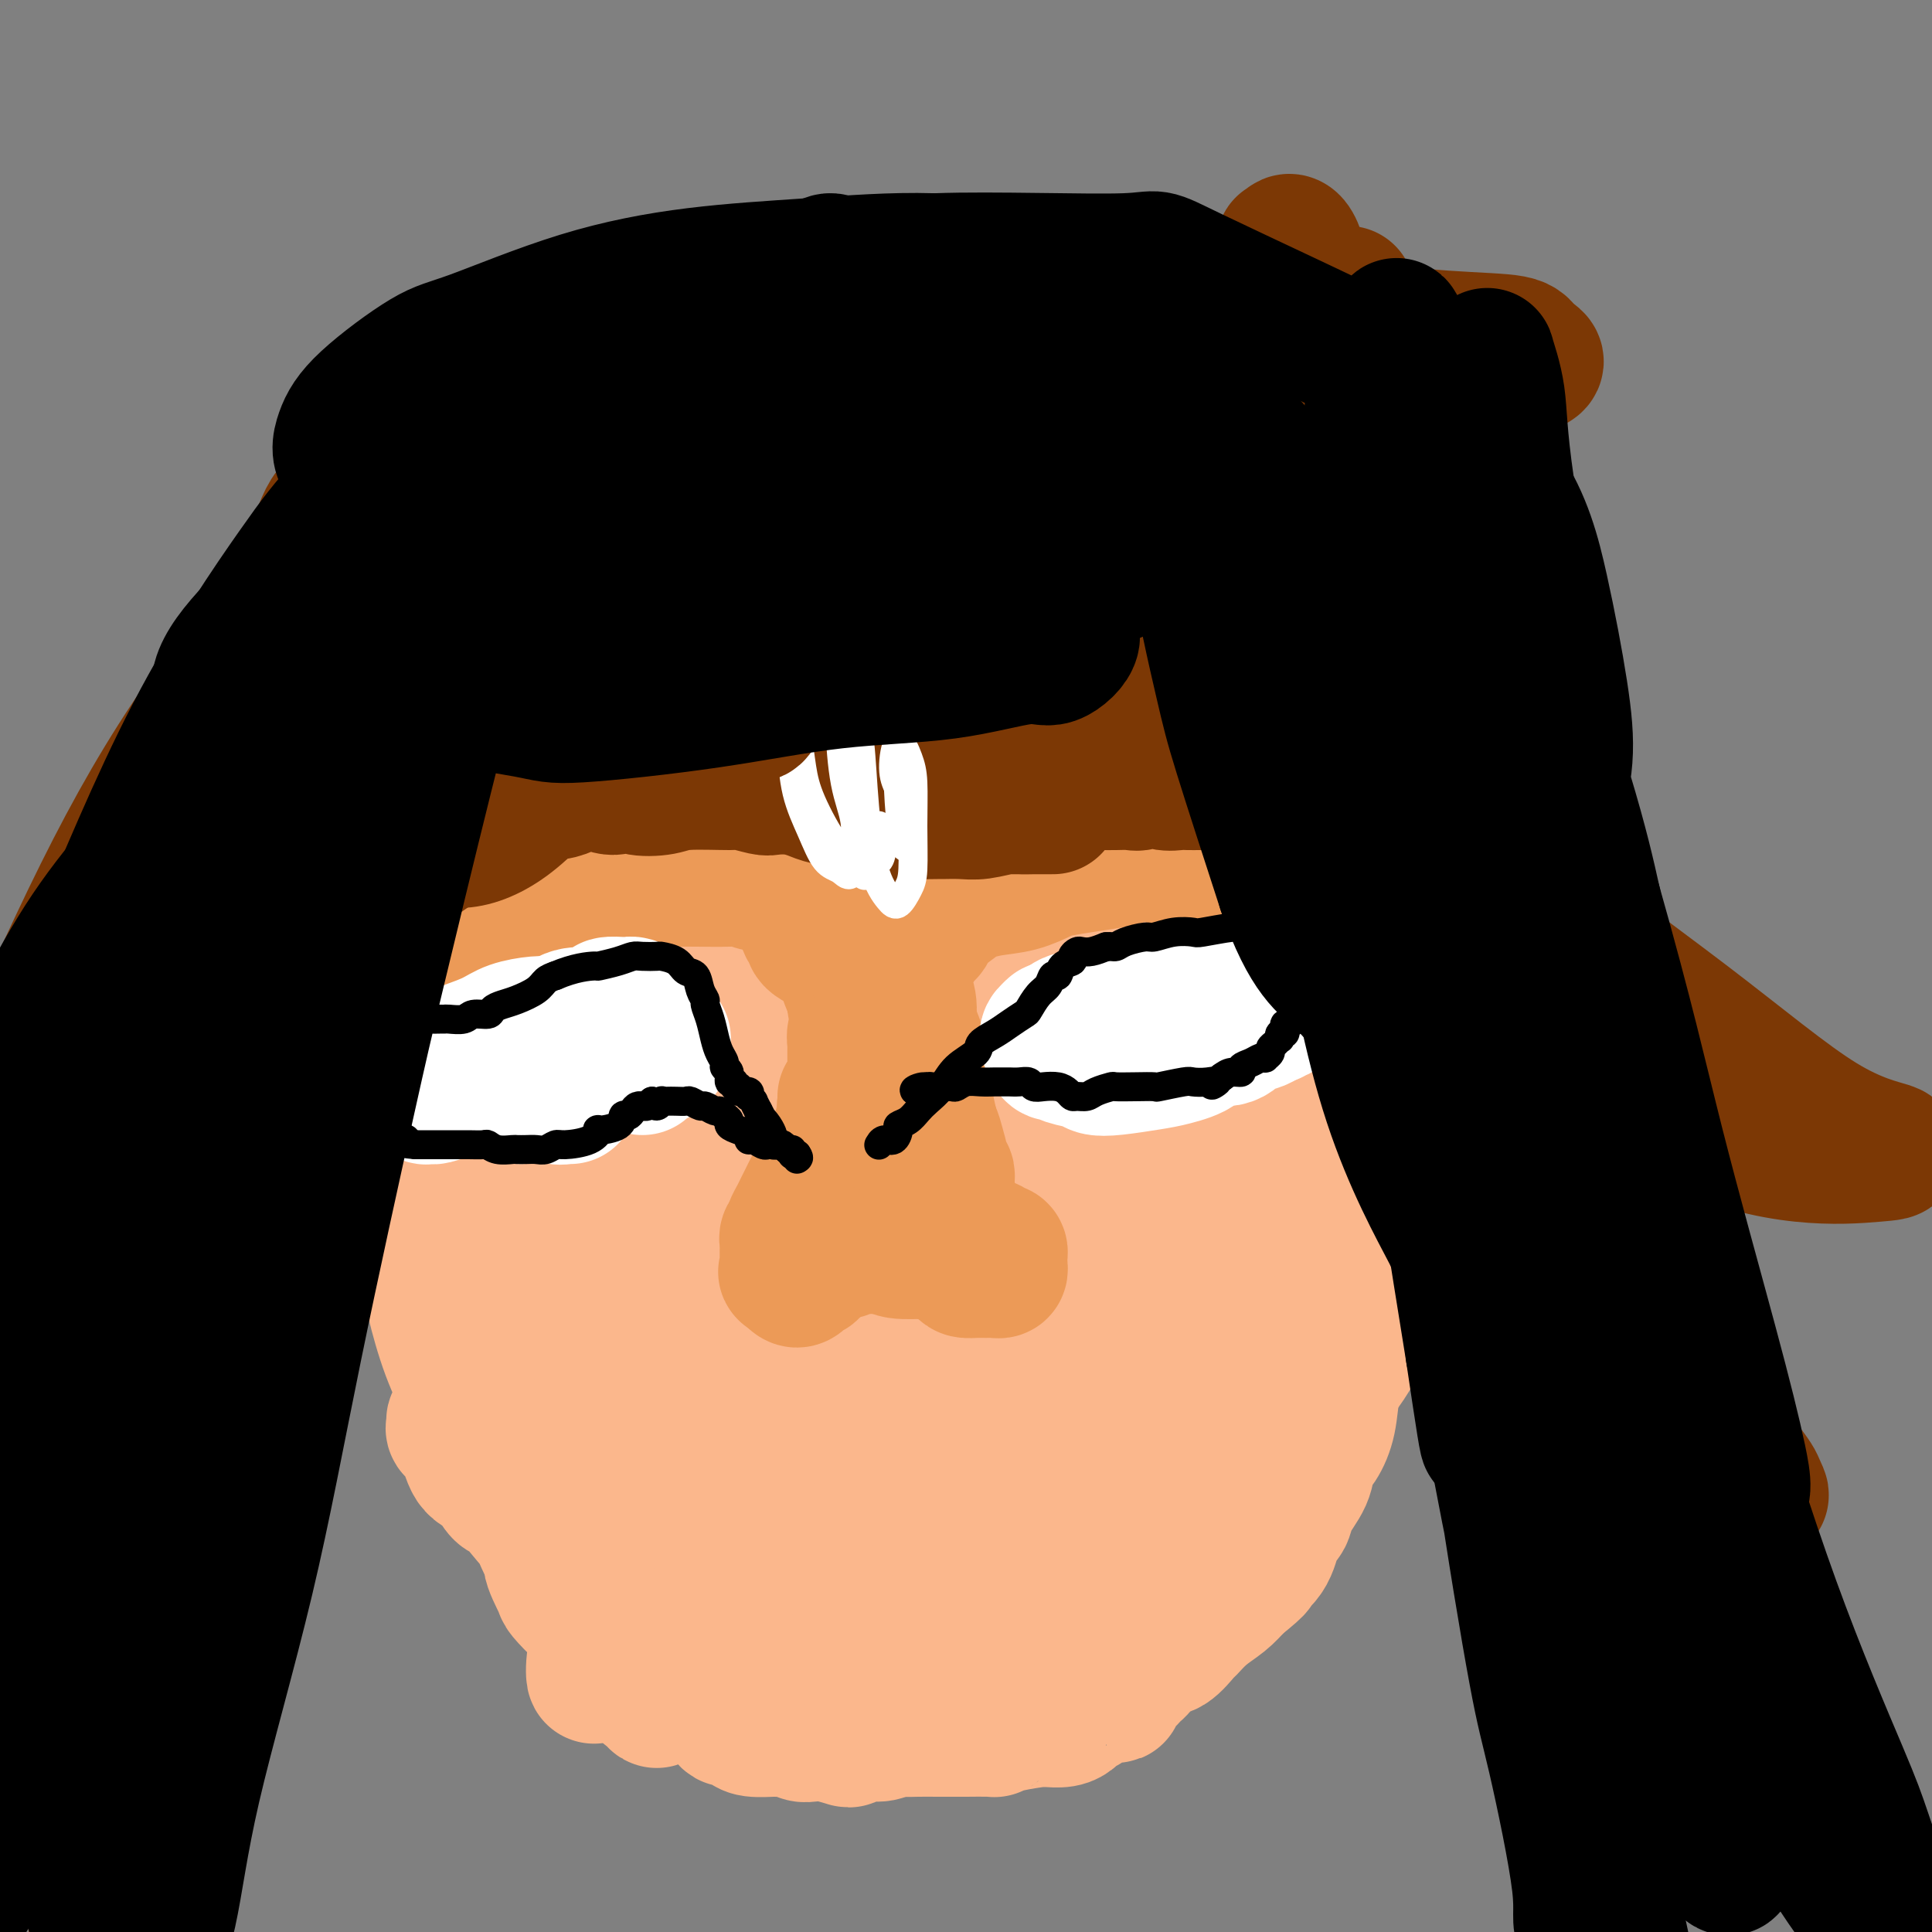 <svg viewBox='0 0 400 400' version='1.1' xmlns='http://www.w3.org/2000/svg' xmlns:xlink='http://www.w3.org/1999/xlink'><rect x="0" y="0" width="400" height="400" fill="#808080" stroke="none"/><g fill='none' stroke='#FBB78C' stroke-width='28' stroke-linecap='round' stroke-linejoin='round'><path d='M248,123c0.000,0.000 0.100,0.100 0.1,0.1'/><path d='M249,115c0.127,-0.410 0.254,-0.820 0,-1c-0.254,-0.180 -0.888,-0.129 -1,0c-0.112,0.129 0.300,0.335 0,0c-0.300,-0.335 -1.311,-1.210 -2,-2c-0.689,-0.790 -1.055,-1.495 -2,-2c-0.945,-0.505 -2.468,-0.808 -3,-1c-0.532,-0.192 -0.071,-0.272 -1,-1c-0.929,-0.728 -3.246,-2.106 -5,-3c-1.754,-0.894 -2.943,-1.306 -5,-2c-2.057,-0.694 -4.980,-1.672 -8,-2c-3.020,-0.328 -6.137,-0.006 -8,0c-1.863,0.006 -2.473,-0.303 -5,0c-2.527,0.303 -6.973,1.220 -11,2c-4.027,0.780 -7.635,1.424 -11,3c-3.365,1.576 -6.486,4.082 -10,6c-3.514,1.918 -7.420,3.246 -11,6c-3.580,2.754 -6.833,6.933 -9,9c-2.167,2.067 -3.249,2.021 -6,5c-2.751,2.979 -7.170,8.981 -11,14c-3.830,5.019 -7.069,9.055 -10,14c-2.931,4.945 -5.553,10.800 -8,17c-2.447,6.200 -4.720,12.746 -7,20c-2.280,7.254 -4.568,15.216 -6,20c-1.432,4.784 -2.010,6.391 -3,11c-0.990,4.609 -2.393,12.218 -3,19c-0.607,6.782 -0.417,12.735 0,18c0.417,5.265 1.061,9.843 2,14c0.939,4.157 2.174,7.893 4,12c1.826,4.107 4.242,8.585 6,11c1.758,2.415 2.858,2.765 5,5c2.142,2.235 5.326,6.353 9,9c3.674,2.647 7.837,3.824 12,5'/><path d='M141,321c3.443,1.481 6.049,2.685 15,4c8.951,1.315 24.246,2.742 31,3c6.754,0.258 4.967,-0.654 8,-2c3.033,-1.346 10.886,-3.126 17,-6c6.114,-2.874 10.490,-6.843 15,-11c4.510,-4.157 9.153,-8.502 14,-14c4.847,-5.498 9.897,-12.150 13,-16c3.103,-3.850 4.257,-4.897 7,-9c2.743,-4.103 7.074,-11.263 11,-18c3.926,-6.737 7.447,-13.050 10,-19c2.553,-5.950 4.137,-11.535 6,-18c1.863,-6.465 4.003,-13.810 5,-18c0.997,-4.190 0.849,-5.224 1,-8c0.151,-2.776 0.601,-7.294 -1,-15c-1.601,-7.706 -5.251,-18.600 -8,-25c-2.749,-6.400 -4.596,-8.307 -7,-11c-2.404,-2.693 -5.367,-6.172 -7,-8c-1.633,-1.828 -1.938,-2.005 -4,-4c-2.062,-1.995 -5.883,-5.808 -9,-8c-3.117,-2.192 -5.531,-2.764 -8,-4c-2.469,-1.236 -4.993,-3.137 -8,-4c-3.007,-0.863 -6.496,-0.687 -9,-1c-2.504,-0.313 -4.023,-1.114 -7,-2c-2.977,-0.886 -7.410,-1.855 -9,-2c-1.590,-0.145 -0.335,0.536 -3,1c-2.665,0.464 -9.250,0.712 -12,1c-2.750,0.288 -1.663,0.616 -3,1c-1.337,0.384 -5.096,0.824 -9,2c-3.904,1.176 -7.952,3.088 -12,5'/><path d='M178,115c-6.691,1.840 -3.918,1.440 -5,3c-1.082,1.560 -6.018,5.079 -10,8c-3.982,2.921 -7.011,5.244 -10,8c-2.989,2.756 -5.940,5.944 -9,9c-3.060,3.056 -6.231,5.978 -9,10c-2.769,4.022 -5.137,9.142 -7,14c-1.863,4.858 -3.221,9.454 -4,12c-0.779,2.546 -0.979,3.041 -2,6c-1.021,2.959 -2.863,8.382 -4,14c-1.137,5.618 -1.571,11.431 -2,17c-0.429,5.569 -0.855,10.892 -1,14c-0.145,3.108 -0.011,3.999 0,7c0.011,3.001 -0.103,8.112 0,13c0.103,4.888 0.423,9.553 1,14c0.577,4.447 1.410,8.677 2,13c0.590,4.323 0.935,8.739 2,13c1.065,4.261 2.849,8.365 4,11c1.151,2.635 1.668,3.799 3,6c1.332,2.201 3.477,5.437 6,8c2.523,2.563 5.424,4.453 8,6c2.576,1.547 4.828,2.750 8,4c3.172,1.250 7.262,2.548 11,3c3.738,0.452 7.122,0.058 11,0c3.878,-0.058 8.250,0.219 11,0c2.750,-0.219 3.878,-0.934 7,-2c3.122,-1.066 8.237,-2.485 13,-4c4.763,-1.515 9.174,-3.128 13,-6c3.826,-2.872 7.069,-7.004 11,-12c3.931,-4.996 8.552,-10.856 12,-17c3.448,-6.144 5.724,-12.572 8,-19'/><path d='M246,268c2.015,-3.888 3.052,-4.108 5,-9c1.948,-4.892 4.807,-14.455 7,-22c2.193,-7.545 3.720,-13.071 5,-21c1.280,-7.929 2.313,-18.260 3,-23c0.687,-4.740 1.027,-3.888 1,-11c-0.027,-7.112 -0.423,-22.189 -1,-29c-0.577,-6.811 -1.335,-5.355 -3,-8c-1.665,-2.645 -4.236,-9.389 -7,-14c-2.764,-4.611 -5.722,-7.088 -10,-9c-4.278,-1.912 -9.875,-3.257 -13,-4c-3.125,-0.743 -3.777,-0.883 -7,0c-3.223,0.883 -9.018,2.790 -14,5c-4.982,2.210 -9.150,4.723 -14,8c-4.850,3.277 -10.381,7.319 -15,12c-4.619,4.681 -8.328,10.002 -12,15c-3.672,4.998 -7.309,9.674 -12,17c-4.691,7.326 -10.437,17.301 -13,22c-2.563,4.699 -1.943,4.120 -4,9c-2.057,4.880 -6.791,15.217 -10,24c-3.209,8.783 -4.894,16.012 -6,25c-1.106,8.988 -1.635,19.735 -2,25c-0.365,5.265 -0.567,5.047 0,10c0.567,4.953 1.902,15.077 4,22c2.098,6.923 4.959,10.646 8,14c3.041,3.354 6.264,6.338 10,8c3.736,1.662 7.987,2.001 13,0c5.013,-2.001 10.788,-6.343 14,-9c3.212,-2.657 3.861,-3.630 7,-7c3.139,-3.370 8.768,-9.138 13,-15c4.232,-5.862 7.066,-11.818 10,-18c2.934,-6.182 5.967,-12.591 9,-19'/><path d='M212,266c3.764,-9.011 3.674,-13.037 5,-20c1.326,-6.963 4.067,-16.862 5,-23c0.933,-6.138 0.058,-8.517 0,-14c-0.058,-5.483 0.702,-14.072 0,-21c-0.702,-6.928 -2.867,-12.196 -5,-17c-2.133,-4.804 -4.234,-9.144 -7,-12c-2.766,-2.856 -6.195,-4.229 -10,-6c-3.805,-1.771 -7.984,-3.940 -13,-4c-5.016,-0.060 -10.867,1.990 -14,3c-3.133,1.010 -3.547,0.982 -7,4c-3.453,3.018 -9.946,9.083 -15,14c-5.054,4.917 -8.670,8.684 -13,19c-4.330,10.316 -9.375,27.179 -12,39c-2.625,11.821 -2.830,18.600 -3,27c-0.170,8.400 -0.306,18.422 1,27c1.306,8.578 4.055,15.712 7,21c2.945,5.288 6.087,8.730 10,11c3.913,2.270 8.597,3.366 14,2c5.403,-1.366 11.525,-5.195 15,-7c3.475,-1.805 4.304,-1.585 8,-6c3.696,-4.415 10.258,-13.466 15,-21c4.742,-7.534 7.665,-13.551 10,-23c2.335,-9.449 4.083,-22.329 5,-28c0.917,-5.671 1.003,-4.135 0,-15c-1.003,-10.865 -3.096,-34.133 -4,-45c-0.904,-10.867 -0.621,-9.332 -4,-13c-3.379,-3.668 -10.421,-12.540 -14,-16c-3.579,-3.460 -3.694,-1.508 -7,2c-3.306,3.508 -9.802,8.574 -15,15c-5.198,6.426 -9.099,14.213 -13,22'/><path d='M151,181c-3.154,5.235 -4.538,7.322 -7,14c-2.462,6.678 -6.000,17.946 -8,29c-2.000,11.054 -2.462,21.895 -2,33c0.462,11.105 1.847,22.476 4,32c2.153,9.524 5.075,17.203 9,22c3.925,4.797 8.852,6.711 12,7c3.148,0.289 4.517,-1.049 7,-2c2.483,-0.951 6.081,-1.515 11,-9c4.919,-7.485 11.158,-21.889 14,-29c2.842,-7.111 2.288,-6.927 3,-12c0.712,-5.073 2.692,-15.403 3,-27c0.308,-11.597 -1.056,-24.462 -2,-31c-0.944,-6.538 -1.468,-6.750 -3,-11c-1.532,-4.250 -4.071,-12.538 -7,-18c-2.929,-5.462 -6.247,-8.099 -9,-8c-2.753,0.099 -4.941,2.934 -8,8c-3.059,5.066 -6.991,12.364 -9,17c-2.009,4.636 -2.097,6.611 -3,14c-0.903,7.389 -2.622,20.193 -2,34c0.622,13.807 3.585,28.618 6,41c2.415,12.382 4.281,22.334 10,29c5.719,6.666 15.291,10.045 20,11c4.709,0.955 4.554,-0.513 6,-2c1.446,-1.487 4.494,-2.993 8,-5c3.506,-2.007 7.471,-4.516 11,-15c3.529,-10.484 6.624,-28.945 8,-38c1.376,-9.055 1.035,-8.705 1,-15c-0.035,-6.295 0.238,-19.234 -2,-30c-2.238,-10.766 -6.987,-19.360 -9,-24c-2.013,-4.640 -1.289,-5.326 -5,-7c-3.711,-1.674 -11.855,-4.337 -20,-7'/><path d='M188,182c-4.019,-0.879 -4.067,0.424 -7,3c-2.933,2.576 -8.752,6.424 -13,12c-4.248,5.576 -6.924,12.881 -9,22c-2.076,9.119 -3.551,20.051 -4,31c-0.449,10.949 0.129,21.913 1,28c0.871,6.087 2.034,7.297 4,11c1.966,3.703 4.736,9.900 9,12c4.264,2.100 10.023,0.105 13,-1c2.977,-1.105 3.171,-1.318 6,-5c2.829,-3.682 8.293,-10.832 12,-18c3.707,-7.168 5.657,-14.352 8,-23c2.343,-8.648 5.079,-18.758 6,-29c0.921,-10.242 0.028,-20.616 -2,-29c-2.028,-8.384 -5.191,-14.779 -7,-18c-1.809,-3.221 -2.265,-3.270 -4,-5c-1.735,-1.730 -4.750,-5.141 -10,-1c-5.250,4.141 -12.737,15.835 -16,22c-3.263,6.165 -2.303,6.803 -3,13c-0.697,6.197 -3.050,17.955 -4,30c-0.950,12.045 -0.497,24.378 1,35c1.497,10.622 4.038,19.532 7,26c2.962,6.468 6.345,10.494 10,12c3.655,1.506 7.583,0.490 12,-4c4.417,-4.490 9.322,-12.456 12,-17c2.678,-4.544 3.128,-5.668 6,-12c2.872,-6.332 8.165,-17.874 12,-29c3.835,-11.126 6.214,-21.838 8,-32c1.786,-10.162 2.981,-19.774 3,-29c0.019,-9.226 -1.137,-18.064 -3,-25c-1.863,-6.936 -4.431,-11.968 -7,-17'/><path d='M229,145c-1.620,-3.309 -2.170,-3.083 -4,-4c-1.830,-0.917 -4.942,-2.979 -8,0c-3.058,2.979 -6.063,10.997 -8,15c-1.937,4.003 -2.804,3.989 -4,11c-1.196,7.011 -2.719,21.047 -3,32c-0.281,10.953 0.681,18.824 2,27c1.319,8.176 2.993,16.658 5,22c2.007,5.342 4.345,7.543 8,7c3.655,-0.543 8.628,-3.829 11,-6c2.372,-2.171 2.142,-3.227 4,-8c1.858,-4.773 5.802,-13.264 9,-22c3.198,-8.736 5.648,-17.717 7,-27c1.352,-9.283 1.604,-18.869 1,-28c-0.604,-9.131 -2.065,-17.807 -4,-24c-1.935,-6.193 -4.344,-9.905 -6,-12c-1.656,-2.095 -2.560,-2.575 -5,-2c-2.440,0.575 -6.417,2.204 -10,6c-3.583,3.796 -6.774,9.759 -10,17c-3.226,7.241 -6.488,15.760 -9,25c-2.512,9.240 -4.273,19.201 -5,25c-0.727,5.799 -0.420,7.436 0,12c0.420,4.564 0.953,12.055 2,17c1.047,4.945 2.608,7.345 5,8c2.392,0.655 5.615,-0.434 8,-2c2.385,-1.566 3.931,-3.609 7,-10c3.069,-6.391 7.662,-17.130 10,-25c2.338,-7.870 2.420,-12.872 2,-18c-0.420,-5.128 -1.344,-10.380 -3,-15c-1.656,-4.620 -4.045,-8.606 -7,-11c-2.955,-2.394 -6.478,-3.197 -10,-4'/><path d='M214,151c-2.383,-0.761 -3.340,-0.664 -6,1c-2.660,1.664 -7.024,4.894 -11,10c-3.976,5.106 -7.564,12.087 -10,20c-2.436,7.913 -3.719,16.759 -5,25c-1.281,8.241 -2.559,15.878 -3,24c-0.441,8.122 -0.046,16.730 0,21c0.046,4.270 -0.257,4.204 1,6c1.257,1.796 4.074,5.455 6,7c1.926,1.545 2.960,0.976 4,0c1.040,-0.976 2.087,-2.359 3,-6c0.913,-3.641 1.694,-9.542 2,-13c0.306,-3.458 0.139,-4.475 0,-9c-0.139,-4.525 -0.248,-12.558 -1,-20c-0.752,-7.442 -2.146,-14.292 -4,-20c-1.854,-5.708 -4.169,-10.276 -6,-13c-1.831,-2.724 -3.178,-3.606 -5,-3c-1.822,0.606 -4.120,2.701 -6,8c-1.880,5.299 -3.344,13.803 -4,19c-0.656,5.197 -0.506,7.086 -1,14c-0.494,6.914 -1.634,18.853 -2,29c-0.366,10.147 0.042,18.502 1,25c0.958,6.498 2.467,11.139 4,14c1.533,2.861 3.090,3.943 4,4c0.910,0.057 1.173,-0.910 2,-3c0.827,-2.090 2.219,-5.302 3,-10c0.781,-4.698 0.952,-10.880 1,-17c0.048,-6.120 -0.028,-12.176 -2,-17c-1.972,-4.824 -5.838,-8.414 -8,-10c-2.162,-1.586 -2.618,-1.167 -5,0c-2.382,1.167 -6.691,3.084 -11,5'/><path d='M155,242c-4.363,3.432 -7.269,9.512 -11,17c-3.731,7.488 -8.286,16.383 -11,25c-2.714,8.617 -3.589,16.956 -5,25c-1.411,8.044 -3.360,15.795 -4,20c-0.640,4.205 0.029,4.865 0,7c-0.029,2.135 -0.754,5.744 -1,8c-0.246,2.256 -0.012,3.159 0,3c0.012,-0.159 -0.197,-1.381 0,-3c0.197,-1.619 0.799,-3.634 1,-6c0.201,-2.366 0.002,-5.082 0,-7c-0.002,-1.918 0.192,-3.038 0,-5c-0.192,-1.962 -0.769,-4.764 -1,-7c-0.231,-2.236 -0.117,-3.905 0,-5c0.117,-1.095 0.238,-1.617 0,-2c-0.238,-0.383 -0.833,-0.627 -1,-1c-0.167,-0.373 0.096,-0.874 0,-1c-0.096,-0.126 -0.550,0.125 -1,0c-0.450,-0.125 -0.894,-0.625 -1,-1c-0.106,-0.375 0.128,-0.625 0,-1c-0.128,-0.375 -0.619,-0.875 -1,-1c-0.381,-0.125 -0.653,0.124 -1,0c-0.347,-0.124 -0.770,-0.623 -1,-1c-0.230,-0.377 -0.268,-0.634 0,-1c0.268,-0.366 0.842,-0.842 1,-1c0.158,-0.158 -0.099,0.000 0,0c0.099,-0.000 0.553,-0.160 1,0c0.447,0.160 0.885,0.640 1,1c0.115,0.360 -0.093,0.602 0,1c0.093,0.398 0.487,0.953 1,2c0.513,1.047 1.147,2.585 2,4c0.853,1.415 1.927,2.708 3,4'/><path d='M126,316c1.463,2.623 1.121,3.181 2,4c0.879,0.819 2.979,1.899 4,3c1.021,1.101 0.964,2.222 1,3c0.036,0.778 0.167,1.212 1,2c0.833,0.788 2.369,1.931 3,3c0.631,1.069 0.358,2.064 1,3c0.642,0.936 2.201,1.814 3,2c0.799,0.186 0.840,-0.320 1,0c0.160,0.320 0.439,1.466 1,2c0.561,0.534 1.404,0.457 2,1c0.596,0.543 0.946,1.705 1,3c0.054,1.295 -0.189,2.721 0,4c0.189,1.279 0.810,2.409 1,3c0.190,0.591 -0.052,0.641 0,1c0.052,0.359 0.399,1.027 1,2c0.601,0.973 1.457,2.250 2,3c0.543,0.750 0.773,0.971 1,1c0.227,0.029 0.450,-0.136 1,0c0.550,0.136 1.425,0.571 2,1c0.575,0.429 0.850,0.851 2,1c1.150,0.149 3.175,0.026 4,0c0.825,-0.026 0.449,0.045 1,0c0.551,-0.045 2.029,-0.205 3,0c0.971,0.205 1.436,0.774 2,1c0.564,0.226 1.227,0.109 2,0c0.773,-0.109 1.656,-0.211 3,0c1.344,0.211 3.147,0.733 4,1c0.853,0.267 0.754,0.278 1,0c0.246,-0.278 0.835,-0.844 2,-1c1.165,-0.156 2.904,0.098 4,0c1.096,-0.098 1.548,-0.549 2,-1'/><path d='M184,358c1.955,-0.309 2.343,-0.083 3,0c0.657,0.083 1.583,0.022 3,0c1.417,-0.022 3.326,-0.006 4,0c0.674,0.006 0.112,0.002 1,0c0.888,-0.002 3.224,-0.003 4,0c0.776,0.003 -0.009,0.011 1,0c1.009,-0.011 3.811,-0.041 5,0c1.189,0.041 0.765,0.154 1,0c0.235,-0.154 1.130,-0.576 3,-1c1.870,-0.424 4.715,-0.849 6,-1c1.285,-0.151 1.012,-0.029 1,0c-0.012,0.029 0.239,-0.034 1,0c0.761,0.034 2.034,0.164 3,0c0.966,-0.164 1.627,-0.622 2,-1c0.373,-0.378 0.458,-0.675 1,-1c0.542,-0.325 1.541,-0.677 2,-1c0.459,-0.323 0.379,-0.615 1,-1c0.621,-0.385 1.945,-0.862 3,-1c1.055,-0.138 1.841,0.065 2,0c0.159,-0.065 -0.310,-0.396 0,-1c0.310,-0.604 1.399,-1.479 2,-2c0.601,-0.521 0.716,-0.687 1,-1c0.284,-0.313 0.738,-0.774 1,-1c0.262,-0.226 0.331,-0.216 1,-1c0.669,-0.784 1.939,-2.363 3,-3c1.061,-0.637 1.915,-0.334 3,-1c1.085,-0.666 2.401,-2.303 3,-3c0.599,-0.697 0.480,-0.455 1,-1c0.520,-0.545 1.678,-1.878 3,-3c1.322,-1.122 2.806,-2.035 4,-3c1.194,-0.965 2.097,-1.983 3,-3'/><path d='M256,328c6.091,-4.900 3.318,-3.148 3,-3c-0.318,0.148 1.821,-1.306 3,-3c1.179,-1.694 1.400,-3.626 2,-5c0.600,-1.374 1.578,-2.190 2,-3c0.422,-0.810 0.288,-1.614 1,-3c0.712,-1.386 2.270,-3.355 3,-5c0.730,-1.645 0.632,-2.966 1,-4c0.368,-1.034 1.202,-1.781 2,-3c0.798,-1.219 1.560,-2.908 2,-5c0.440,-2.092 0.558,-4.586 1,-7c0.442,-2.414 1.210,-4.749 2,-7c0.790,-2.251 1.604,-4.417 2,-7c0.396,-2.583 0.375,-5.584 1,-7c0.625,-1.416 1.897,-1.249 3,-3c1.103,-1.751 2.035,-5.421 3,-9c0.965,-3.579 1.961,-7.068 3,-11c1.039,-3.932 2.121,-8.305 3,-12c0.879,-3.695 1.556,-6.710 2,-10c0.444,-3.290 0.655,-6.855 1,-10c0.345,-3.145 0.825,-5.871 1,-7c0.175,-1.129 0.047,-0.661 0,-2c-0.047,-1.339 -0.013,-4.485 0,-7c0.013,-2.515 0.005,-4.397 0,-6c-0.005,-1.603 -0.005,-2.925 0,-4c0.005,-1.075 0.016,-1.904 0,-2c-0.016,-0.096 -0.060,0.541 0,1c0.060,0.459 0.222,0.742 0,2c-0.222,1.258 -0.829,3.493 -1,6c-0.171,2.507 0.094,5.288 0,9c-0.094,3.712 -0.547,8.356 -1,13'/><path d='M295,214c-0.774,7.786 -1.710,12.751 -2,16c-0.290,3.249 0.065,4.781 -1,9c-1.065,4.219 -3.550,11.123 -5,17c-1.450,5.877 -1.866,10.726 -3,15c-1.134,4.274 -2.984,7.973 -5,11c-2.016,3.027 -4.196,5.382 -6,7c-1.804,1.618 -3.233,2.500 -4,3c-0.767,0.500 -0.873,0.617 -2,1c-1.127,0.383 -3.276,1.031 -5,1c-1.724,-0.031 -3.024,-0.743 -4,-1c-0.976,-0.257 -1.629,-0.060 -2,0c-0.371,0.060 -0.461,-0.018 -1,0c-0.539,0.018 -1.528,0.130 -2,1c-0.472,0.870 -0.426,2.498 -1,4c-0.574,1.502 -1.769,2.880 -3,5c-1.231,2.120 -2.498,4.983 -4,8c-1.502,3.017 -3.240,6.189 -4,8c-0.760,1.811 -0.542,2.262 -2,4c-1.458,1.738 -4.594,4.763 -7,7c-2.406,2.237 -4.084,3.685 -6,5c-1.916,1.315 -4.071,2.498 -6,3c-1.929,0.502 -3.633,0.324 -5,0c-1.367,-0.324 -2.395,-0.795 -3,-2c-0.605,-1.205 -0.785,-3.144 -1,-4c-0.215,-0.856 -0.465,-0.629 0,-1c0.465,-0.371 1.643,-1.338 3,-2c1.357,-0.662 2.891,-1.017 5,-1c2.109,0.017 4.792,0.407 7,0c2.208,-0.407 3.941,-1.609 5,-2c1.059,-0.391 1.446,0.031 2,0c0.554,-0.031 1.277,-0.516 2,-1'/><path d='M235,325c3.551,-0.540 1.928,0.111 1,0c-0.928,-0.111 -1.161,-0.984 -2,-1c-0.839,-0.016 -2.284,0.826 -5,1c-2.716,0.174 -6.703,-0.320 -9,0c-2.297,0.320 -2.904,1.455 -5,3c-2.096,1.545 -5.683,3.500 -9,5c-3.317,1.500 -6.365,2.543 -10,5c-3.635,2.457 -7.857,6.326 -10,8c-2.143,1.674 -2.209,1.153 -3,1c-0.791,-0.153 -2.309,0.061 -3,0c-0.691,-0.061 -0.555,-0.396 -1,-1c-0.445,-0.604 -1.472,-1.477 -2,-3c-0.528,-1.523 -0.556,-3.696 -1,-5c-0.444,-1.304 -1.304,-1.739 -3,-4c-1.696,-2.261 -4.227,-6.350 -5,-8c-0.773,-1.650 0.213,-0.863 -1,-2c-1.213,-1.137 -4.627,-4.200 -7,-6c-2.373,-1.800 -3.707,-2.339 -6,-3c-2.293,-0.661 -5.544,-1.443 -8,-2c-2.456,-0.557 -4.116,-0.887 -6,-1c-1.884,-0.113 -3.991,-0.008 -6,0c-2.009,0.008 -3.920,-0.082 -5,0c-1.080,0.082 -1.330,0.337 -2,0c-0.670,-0.337 -1.759,-1.264 -2,-1c-0.241,0.264 0.368,1.719 1,3c0.632,1.281 1.288,2.387 3,4c1.712,1.613 4.479,3.731 6,5c1.521,1.269 1.794,1.688 3,3c1.206,1.312 3.345,3.518 5,5c1.655,1.482 2.828,2.241 4,3'/><path d='M147,334c4.092,4.308 3.322,3.578 3,3c-0.322,-0.578 -0.197,-1.002 0,-1c0.197,0.002 0.468,0.432 -1,0c-1.468,-0.432 -4.673,-1.726 -7,-3c-2.327,-1.274 -3.777,-2.527 -5,-3c-1.223,-0.473 -2.218,-0.166 -4,-1c-1.782,-0.834 -4.351,-2.808 -7,-4c-2.649,-1.192 -5.378,-1.601 -7,-2c-1.622,-0.399 -2.137,-0.789 -3,-1c-0.863,-0.211 -2.075,-0.243 -2,1c0.075,1.243 1.435,3.763 2,5c0.565,1.237 0.334,1.192 1,2c0.666,0.808 2.229,2.469 4,4c1.771,1.531 3.750,2.932 5,4c1.250,1.068 1.772,1.803 3,3c1.228,1.197 3.162,2.854 5,4c1.838,1.146 3.578,1.779 5,2c1.422,0.221 2.525,0.029 4,0c1.475,-0.029 3.323,0.106 4,0c0.677,-0.106 0.182,-0.453 0,-1c-0.182,-0.547 -0.053,-1.294 -1,-2c-0.947,-0.706 -2.972,-1.373 -4,-2c-1.028,-0.627 -1.059,-1.216 -2,-2c-0.941,-0.784 -2.794,-1.764 -4,-2c-1.206,-0.236 -1.767,0.274 -3,0c-1.233,-0.274 -3.140,-1.330 -4,-2c-0.860,-0.670 -0.674,-0.953 -1,-1c-0.326,-0.047 -1.165,0.141 -2,0c-0.835,-0.141 -1.667,-0.612 -2,-1c-0.333,-0.388 -0.166,-0.694 0,-1'/><path d='M124,333c-3.463,-2.132 -0.619,-0.463 1,1c1.619,1.463 2.015,2.719 3,4c0.985,1.281 2.558,2.585 4,4c1.442,1.415 2.751,2.939 4,4c1.249,1.061 2.438,1.657 3,2c0.562,0.343 0.499,0.433 1,1c0.501,0.567 1.567,1.611 2,2c0.433,0.389 0.232,0.124 0,0c-0.232,-0.124 -0.494,-0.108 -1,0c-0.506,0.108 -1.255,0.306 -2,0c-0.745,-0.306 -1.488,-1.117 -2,-2c-0.512,-0.883 -0.795,-1.838 -1,-2c-0.205,-0.162 -0.331,0.469 -1,0c-0.669,-0.469 -1.881,-2.037 -3,-3c-1.119,-0.963 -2.146,-1.320 -3,-2c-0.854,-0.680 -1.535,-1.683 -2,-2c-0.465,-0.317 -0.714,0.052 -1,0c-0.286,-0.052 -0.607,-0.526 -1,-1c-0.393,-0.474 -0.856,-0.947 -1,-1c-0.144,-0.053 0.033,0.313 1,1c0.967,0.687 2.725,1.694 3,2c0.275,0.306 -0.931,-0.091 0,1c0.931,1.091 4.001,3.669 5,5c0.999,1.331 -0.073,1.413 0,2c0.073,0.587 1.292,1.678 2,2c0.708,0.322 0.905,-0.127 1,0c0.095,0.127 0.087,0.828 0,1c-0.087,0.172 -0.254,-0.184 -1,-1c-0.746,-0.816 -2.070,-2.090 -3,-3c-0.930,-0.910 -1.465,-1.455 -2,-2'/><path d='M130,346c-2.076,-2.948 -4.768,-7.817 -6,-10c-1.232,-2.183 -1.006,-1.679 -2,-3c-0.994,-1.321 -3.207,-4.468 -5,-7c-1.793,-2.532 -3.166,-4.450 -4,-6c-0.834,-1.550 -1.129,-2.733 -2,-4c-0.871,-1.267 -2.317,-2.619 -4,-5c-1.683,-2.381 -3.604,-5.791 -5,-8c-1.396,-2.209 -2.269,-3.216 -3,-4c-0.731,-0.784 -1.322,-1.346 -2,-2c-0.678,-0.654 -1.443,-1.402 -2,-2c-0.557,-0.598 -0.904,-1.047 -1,-1c-0.096,0.047 0.061,0.589 0,1c-0.061,0.411 -0.340,0.690 0,1c0.340,0.310 1.301,0.650 2,2c0.699,1.350 1.137,3.708 2,5c0.863,1.292 2.149,1.517 3,2c0.851,0.483 1.265,1.224 2,2c0.735,0.776 1.790,1.587 2,2c0.210,0.413 -0.425,0.430 -1,0c-0.575,-0.430 -1.089,-1.306 -2,-3c-0.911,-1.694 -2.218,-4.207 -3,-7c-0.782,-2.793 -1.041,-5.866 -2,-9c-0.959,-3.134 -2.620,-6.327 -4,-10c-1.380,-3.673 -2.478,-7.824 -3,-10c-0.522,-2.176 -0.469,-2.376 -1,-5c-0.531,-2.624 -1.648,-7.672 -2,-10c-0.352,-2.328 0.059,-1.934 0,-3c-0.059,-1.066 -0.588,-3.590 -1,-5c-0.412,-1.410 -0.706,-1.705 -1,-2'/><path d='M85,245c-1.268,-5.382 -0.439,-1.336 0,0c0.439,1.336 0.487,-0.037 1,1c0.513,1.037 1.493,4.483 2,7c0.507,2.517 0.543,4.104 1,6c0.457,1.896 1.335,4.099 3,8c1.665,3.901 4.119,9.499 5,12c0.881,2.501 0.191,1.904 0,2c-0.191,0.096 0.117,0.885 0,1c-0.117,0.115 -0.661,-0.446 -1,-1c-0.339,-0.554 -0.475,-1.103 -1,-3c-0.525,-1.897 -1.440,-5.143 -2,-7c-0.560,-1.857 -0.767,-2.325 -2,-5c-1.233,-2.675 -3.493,-7.556 -5,-12c-1.507,-4.444 -2.260,-8.451 -3,-12c-0.740,-3.549 -1.467,-6.639 -2,-9c-0.533,-2.361 -0.873,-3.992 -1,-5c-0.127,-1.008 -0.041,-1.393 0,-2c0.041,-0.607 0.036,-1.437 0,-2c-0.036,-0.563 -0.104,-0.859 0,-1c0.104,-0.141 0.381,-0.127 1,0c0.619,0.127 1.581,0.368 2,1c0.419,0.632 0.294,1.655 1,3c0.706,1.345 2.241,3.011 3,4c0.759,0.989 0.740,1.301 1,3c0.260,1.699 0.799,4.784 1,7c0.201,2.216 0.064,3.563 0,5c-0.064,1.437 -0.056,2.964 0,4c0.056,1.036 0.159,1.582 0,2c-0.159,0.418 -0.579,0.709 -1,1'/><path d='M88,253c-0.642,2.485 -2.248,-0.802 -3,-2c-0.752,-1.198 -0.650,-0.306 -1,-1c-0.350,-0.694 -1.151,-2.974 -2,-5c-0.849,-2.026 -1.745,-3.798 -2,-6c-0.255,-2.202 0.132,-4.835 0,-6c-0.132,-1.165 -0.781,-0.864 -1,-2c-0.219,-1.136 -0.006,-3.711 0,-6c0.006,-2.289 -0.195,-4.292 0,-6c0.195,-1.708 0.784,-3.120 1,-5c0.216,-1.880 0.058,-4.226 0,-6c-0.058,-1.774 -0.015,-2.974 0,-5c0.015,-2.026 0.004,-4.878 0,-6c-0.004,-1.122 -0.001,-0.513 0,-2c0.001,-1.487 0.000,-5.069 0,-7c-0.000,-1.931 -0.000,-2.212 0,-3c0.000,-0.788 0.000,-2.083 0,-3c-0.000,-0.917 -0.002,-1.456 0,-2c0.002,-0.544 0.006,-1.092 0,-2c-0.006,-0.908 -0.022,-2.177 0,-3c0.022,-0.823 0.081,-1.199 0,-2c-0.081,-0.801 -0.304,-2.028 0,-3c0.304,-0.972 1.135,-1.690 2,-3c0.865,-1.310 1.766,-3.212 2,-4c0.234,-0.788 -0.197,-0.460 0,-1c0.197,-0.540 1.022,-1.946 2,-4c0.978,-2.054 2.110,-4.754 3,-7c0.890,-2.246 1.540,-4.038 2,-5c0.460,-0.962 0.732,-1.093 1,-2c0.268,-0.907 0.534,-2.590 1,-4c0.466,-1.410 1.133,-2.546 2,-4c0.867,-1.454 1.933,-3.227 3,-5'/><path d='M98,131c3.546,-6.801 3.411,-4.303 4,-5c0.589,-0.697 1.903,-4.587 3,-7c1.097,-2.413 1.977,-3.348 3,-5c1.023,-1.652 2.190,-4.021 3,-5c0.810,-0.979 1.264,-0.570 2,-1c0.736,-0.430 1.754,-1.700 3,-3c1.246,-1.300 2.718,-2.630 4,-4c1.282,-1.370 2.373,-2.779 4,-4c1.627,-1.221 3.792,-2.254 5,-3c1.208,-0.746 1.461,-1.206 2,-2c0.539,-0.794 1.363,-1.923 3,-3c1.637,-1.077 4.087,-2.103 6,-3c1.913,-0.897 3.290,-1.667 5,-3c1.710,-1.333 3.755,-3.230 5,-4c1.245,-0.770 1.691,-0.414 3,-1c1.309,-0.586 3.479,-2.115 5,-3c1.521,-0.885 2.391,-1.127 4,-2c1.609,-0.873 3.958,-2.376 6,-3c2.042,-0.624 3.778,-0.367 6,-1c2.222,-0.633 4.929,-2.156 7,-3c2.071,-0.844 3.504,-1.008 5,-1c1.496,0.008 3.055,0.189 7,0c3.945,-0.189 10.276,-0.748 13,-1c2.724,-0.252 1.841,-0.198 3,0c1.159,0.198 4.360,0.539 7,1c2.640,0.461 4.718,1.044 6,1c1.282,-0.044 1.766,-0.713 3,0c1.234,0.713 3.217,2.807 5,4c1.783,1.193 3.367,1.484 5,2c1.633,0.516 3.317,1.258 5,2'/><path d='M240,74c3.366,1.425 4.281,0.987 5,1c0.719,0.013 1.240,0.477 3,2c1.760,1.523 4.757,4.105 7,6c2.243,1.895 3.730,3.103 5,4c1.270,0.897 2.321,1.481 3,2c0.679,0.519 0.986,0.972 2,2c1.014,1.028 2.735,2.633 4,4c1.265,1.367 2.074,2.498 3,4c0.926,1.502 1.967,3.376 3,5c1.033,1.624 2.056,2.997 3,5c0.944,2.003 1.808,4.637 2,6c0.192,1.363 -0.287,1.455 0,3c0.287,1.545 1.341,4.541 2,7c0.659,2.459 0.923,4.379 1,6c0.077,1.621 -0.033,2.941 0,5c0.033,2.059 0.209,4.856 1,7c0.791,2.144 2.199,3.635 3,6c0.801,2.365 0.996,5.602 1,7c0.004,1.398 -0.184,0.955 0,2c0.184,1.045 0.741,3.577 1,6c0.259,2.423 0.220,4.736 0,7c-0.220,2.264 -0.620,4.480 -1,7c-0.380,2.520 -0.739,5.345 -1,7c-0.261,1.655 -0.423,2.139 -1,4c-0.577,1.861 -1.568,5.100 -2,8c-0.432,2.900 -0.306,5.462 -1,8c-0.694,2.538 -2.207,5.051 -3,8c-0.793,2.949 -0.867,6.332 -1,8c-0.133,1.668 -0.324,1.619 -1,4c-0.676,2.381 -1.838,7.190 -3,12'/><path d='M275,237c-2.077,10.743 -0.269,4.601 0,3c0.269,-1.601 -1.000,1.340 -2,3c-1.000,1.660 -1.732,2.041 -2,2c-0.268,-0.041 -0.073,-0.502 0,-2c0.073,-1.498 0.025,-4.032 0,-6c-0.025,-1.968 -0.028,-3.370 0,-7c0.028,-3.630 0.085,-9.488 0,-16c-0.085,-6.512 -0.312,-13.679 0,-21c0.312,-7.321 1.163,-14.797 2,-22c0.837,-7.203 1.659,-14.132 1,-21c-0.659,-6.868 -2.801,-13.675 -3,-17c-0.199,-3.325 1.544,-3.170 0,-7c-1.544,-3.830 -6.377,-11.646 -9,-15c-2.623,-3.354 -3.037,-2.247 -5,-3c-1.963,-0.753 -5.477,-3.366 -9,-5c-3.523,-1.634 -7.057,-2.291 -11,-2c-3.943,0.291 -8.297,1.529 -11,2c-2.703,0.471 -3.755,0.177 -7,2c-3.245,1.823 -8.683,5.765 -13,10c-4.317,4.235 -7.512,8.763 -11,14c-3.488,5.237 -7.269,11.183 -11,17c-3.731,5.817 -7.412,11.504 -10,16c-2.588,4.496 -4.083,7.801 -5,9c-0.917,1.199 -1.255,0.292 -1,0c0.255,-0.292 1.103,0.030 2,-2c0.897,-2.030 1.844,-6.411 3,-11c1.156,-4.589 2.523,-9.387 4,-16c1.477,-6.613 3.066,-15.041 4,-19c0.934,-3.959 1.213,-3.451 2,-6c0.787,-2.549 2.082,-8.157 2,-11c-0.082,-2.843 -1.541,-2.922 -3,-3'/><path d='M182,103c-1.101,-0.405 -2.353,0.082 -5,2c-2.647,1.918 -6.689,5.267 -9,7c-2.311,1.733 -2.889,1.850 -6,6c-3.111,4.150 -8.753,12.334 -14,20c-5.247,7.666 -10.098,14.815 -14,22c-3.902,7.185 -6.857,14.405 -10,20c-3.143,5.595 -6.476,9.564 -8,12c-1.524,2.436 -1.239,3.340 -1,2c0.239,-1.340 0.431,-4.925 1,-7c0.569,-2.075 1.514,-2.639 3,-7c1.486,-4.361 3.513,-12.519 6,-20c2.487,-7.481 5.433,-14.283 7,-20c1.567,-5.717 1.754,-10.347 2,-13c0.246,-2.653 0.551,-3.329 0,-4c-0.551,-0.671 -1.956,-1.339 -4,0c-2.044,1.339 -4.726,4.684 -8,10c-3.274,5.316 -7.140,12.602 -11,20c-3.860,7.398 -7.715,14.907 -11,23c-3.285,8.093 -6.000,16.771 -7,21c-1.000,4.229 -0.286,4.010 -1,8c-0.714,3.990 -2.855,12.187 -1,10c1.855,-2.187 7.706,-14.760 11,-21c3.294,-6.240 4.032,-6.146 6,-11c1.968,-4.854 5.166,-14.655 7,-20c1.834,-5.345 2.303,-6.235 3,-10c0.697,-3.765 1.620,-10.404 2,-15c0.380,-4.596 0.215,-7.150 0,-9c-0.215,-1.850 -0.481,-2.998 -2,-2c-1.519,0.998 -4.291,4.142 -6,7c-1.709,2.858 -2.354,5.429 -3,8'/><path d='M109,142c-2.719,5.553 -5.018,11.934 -7,19c-1.982,7.066 -3.649,14.817 -5,21c-1.351,6.183 -2.387,10.797 -3,15c-0.613,4.203 -0.805,7.996 1,6c1.805,-1.996 5.606,-9.779 8,-16c2.394,-6.221 3.382,-10.878 5,-16c1.618,-5.122 3.868,-10.707 6,-17c2.132,-6.293 4.148,-13.294 5,-17c0.852,-3.706 0.541,-4.119 1,-6c0.459,-1.881 1.689,-5.231 2,-7c0.311,-1.769 -0.295,-1.956 -1,0c-0.705,1.956 -1.507,6.055 -2,8c-0.493,1.945 -0.675,1.738 -1,4c-0.325,2.262 -0.792,6.994 -1,9c-0.208,2.006 -0.156,1.285 1,0c1.156,-1.285 3.417,-3.133 6,-6c2.583,-2.867 5.487,-6.754 10,-13c4.513,-6.246 10.634,-14.852 14,-20c3.366,-5.148 3.978,-6.837 7,-10c3.022,-3.163 8.454,-7.801 12,-11c3.546,-3.199 5.208,-4.960 6,-6c0.792,-1.040 0.716,-1.361 0,-1c-0.716,0.361 -2.070,1.403 -4,4c-1.930,2.597 -4.435,6.749 -6,9c-1.565,2.251 -2.188,2.602 -4,5c-1.812,2.398 -4.811,6.844 -7,10c-2.189,3.156 -3.566,5.021 -4,6c-0.434,0.979 0.075,1.071 1,0c0.925,-1.071 2.264,-3.306 4,-6c1.736,-2.694 3.868,-5.847 6,-9'/><path d='M159,97c2.261,-3.070 2.415,-3.245 4,-6c1.585,-2.755 4.601,-8.091 7,-12c2.399,-3.909 4.182,-6.393 5,-8c0.818,-1.607 0.671,-2.339 0,-2c-0.671,0.339 -1.866,1.747 -4,4c-2.134,2.253 -5.207,5.350 -7,7c-1.793,1.650 -2.305,1.851 -3,4c-0.695,2.149 -1.572,6.245 -2,8c-0.428,1.755 -0.406,1.170 1,1c1.406,-0.170 4.198,0.076 7,-1c2.802,-1.076 5.615,-3.472 10,-7c4.385,-3.528 10.343,-8.186 14,-11c3.657,-2.814 5.014,-3.784 8,-6c2.986,-2.216 7.601,-5.678 11,-8c3.399,-2.322 5.582,-3.506 7,-4c1.418,-0.494 2.073,-0.300 2,1c-0.073,1.300 -0.872,3.706 -2,7c-1.128,3.294 -2.585,7.474 -4,10c-1.415,2.526 -2.786,3.396 -4,5c-1.214,1.604 -2.269,3.942 -3,6c-0.731,2.058 -1.136,3.835 -1,5c0.136,1.165 0.815,1.716 2,1c1.185,-0.716 2.877,-2.701 4,-4c1.123,-1.299 1.676,-1.913 3,-3c1.324,-1.087 3.419,-2.648 5,-4c1.581,-1.352 2.649,-2.496 3,-3c0.351,-0.504 -0.017,-0.367 0,0c0.017,0.367 0.417,0.964 0,2c-0.417,1.036 -1.651,2.510 -3,4c-1.349,1.490 -2.814,2.997 -4,5c-1.186,2.003 -2.093,4.501 -3,7'/><path d='M212,95c-2.156,3.691 -2.547,3.917 -3,5c-0.453,1.083 -0.967,3.022 -1,4c-0.033,0.978 0.414,0.994 1,1c0.586,0.006 1.312,0.002 2,0c0.688,-0.002 1.340,-0.002 2,0c0.660,0.002 1.329,0.007 2,0c0.671,-0.007 1.345,-0.027 2,0c0.655,0.027 1.289,0.102 2,0c0.711,-0.102 1.497,-0.381 2,0c0.503,0.381 0.722,1.422 1,2c0.278,0.578 0.613,0.694 1,1c0.387,0.306 0.825,0.802 1,1c0.175,0.198 0.088,0.099 0,0'/></g>
<g fill='none' stroke='#EC9A57' stroke-width='28' stroke-linecap='round' stroke-linejoin='round'><path d='M172,184c-0.112,0.081 -0.223,0.161 0,0c0.223,-0.161 0.781,-0.564 1,0c0.219,0.564 0.100,2.094 0,3c-0.100,0.906 -0.181,1.186 0,2c0.181,0.814 0.623,2.161 1,3c0.377,0.839 0.690,1.172 1,2c0.310,0.828 0.618,2.153 1,3c0.382,0.847 0.838,1.217 1,2c0.162,0.783 0.029,1.980 0,3c-0.029,1.020 0.045,1.863 0,3c-0.045,1.137 -0.208,2.567 0,3c0.208,0.433 0.789,-0.131 1,1c0.211,1.131 0.053,3.958 0,5c-0.053,1.042 -0.000,0.301 0,1c0.000,0.699 -0.053,2.840 0,4c0.053,1.160 0.210,1.340 0,2c-0.210,0.660 -0.788,1.801 -1,3c-0.212,1.199 -0.057,2.456 0,3c0.057,0.544 0.015,0.373 0,1c-0.015,0.627 -0.004,2.051 0,3c0.004,0.949 0.001,1.424 0,2c-0.001,0.576 -0.001,1.253 0,2c0.001,0.747 0.001,1.564 0,2c-0.001,0.436 -0.004,0.491 0,1c0.004,0.509 0.016,1.473 0,2c-0.016,0.527 -0.060,0.616 0,1c0.060,0.384 0.222,1.062 0,2c-0.222,0.938 -0.829,2.137 -1,3c-0.171,0.863 0.094,1.389 0,2c-0.094,0.611 -0.547,1.305 -1,2'/><path d='M175,250c-0.415,5.688 0.046,1.909 0,1c-0.046,-0.909 -0.600,1.053 -1,2c-0.400,0.947 -0.646,0.880 -1,1c-0.354,0.120 -0.818,0.428 -1,1c-0.182,0.572 -0.083,1.407 0,2c0.083,0.593 0.151,0.943 0,1c-0.151,0.057 -0.520,-0.181 -1,0c-0.480,0.181 -1.072,0.781 -1,1c0.072,0.219 0.808,0.059 1,0c0.192,-0.059 -0.160,-0.016 0,0c0.160,0.016 0.830,0.004 1,0c0.170,-0.004 -0.162,-0.000 0,0c0.162,0.000 0.817,-0.004 1,0c0.183,0.004 -0.105,0.015 0,0c0.105,-0.015 0.604,-0.057 1,0c0.396,0.057 0.688,0.212 1,0c0.312,-0.212 0.642,-0.793 1,-1c0.358,-0.207 0.742,-0.042 1,0c0.258,0.042 0.390,-0.040 1,0c0.610,0.040 1.696,0.202 2,0c0.304,-0.202 -0.176,-0.767 0,-1c0.176,-0.233 1.007,-0.134 2,0c0.993,0.134 2.146,0.302 3,0c0.854,-0.302 1.407,-1.075 2,-1c0.593,0.075 1.225,0.998 2,1c0.775,0.002 1.692,-0.917 2,-1c0.308,-0.083 0.006,0.670 0,1c-0.006,0.330 0.284,0.237 1,0c0.716,-0.237 1.858,-0.619 3,-1'/><path d='M195,256c3.096,-0.509 0.836,-0.280 0,0c-0.836,0.280 -0.250,0.611 1,1c1.250,0.389 3.162,0.835 4,1c0.838,0.165 0.602,0.048 1,0c0.398,-0.048 1.430,-0.027 2,0c0.570,0.027 0.678,0.059 1,0c0.322,-0.059 0.857,-0.209 1,0c0.143,0.209 -0.105,0.777 0,1c0.105,0.223 0.564,0.101 1,0c0.436,-0.101 0.850,-0.181 1,0c0.150,0.181 0.037,0.623 0,1c-0.037,0.377 0.001,0.690 0,1c-0.001,0.310 -0.043,0.619 0,1c0.043,0.381 0.171,0.834 0,1c-0.171,0.166 -0.640,0.044 -1,0c-0.360,-0.044 -0.611,-0.011 -1,0c-0.389,0.011 -0.915,0.001 -1,0c-0.085,-0.001 0.273,0.006 0,0c-0.273,-0.006 -1.175,-0.027 -2,0c-0.825,0.027 -1.572,0.100 -2,0c-0.428,-0.100 -0.538,-0.373 -1,-1c-0.462,-0.627 -1.275,-1.608 -2,-2c-0.725,-0.392 -1.363,-0.196 -2,0'/><path d='M195,260c-1.766,-0.532 -0.180,-0.860 0,-1c0.180,-0.140 -1.045,-0.090 -3,0c-1.955,0.090 -4.639,0.220 -6,0c-1.361,-0.220 -1.401,-0.791 -2,-1c-0.599,-0.209 -1.759,-0.056 -2,0c-0.241,0.056 0.437,0.017 0,0c-0.437,-0.017 -1.991,-0.010 -3,0c-1.009,0.010 -1.475,0.025 -2,0c-0.525,-0.025 -1.110,-0.090 -2,0c-0.890,0.090 -2.083,0.336 -3,1c-0.917,0.664 -1.556,1.746 -2,2c-0.444,0.254 -0.693,-0.322 -1,0c-0.307,0.322 -0.674,1.541 -1,2c-0.326,0.459 -0.613,0.159 -1,0c-0.387,-0.159 -0.874,-0.176 -1,0c-0.126,0.176 0.110,0.544 0,1c-0.110,0.456 -0.566,0.998 -1,1c-0.434,0.002 -0.848,-0.538 -1,-1c-0.152,-0.462 -0.044,-0.846 0,-1c0.044,-0.154 0.022,-0.077 0,0'/><path d='M164,263c-1.928,0.744 -1.249,0.104 -1,0c0.249,-0.104 0.067,0.327 0,0c-0.067,-0.327 -0.018,-1.411 0,-2c0.018,-0.589 0.005,-0.683 0,-1c-0.005,-0.317 -0.002,-0.858 0,-1c0.002,-0.142 0.004,0.116 0,0c-0.004,-0.116 -0.015,-0.605 0,-1c0.015,-0.395 0.056,-0.697 0,-1c-0.056,-0.303 -0.208,-0.609 0,-1c0.208,-0.391 0.777,-0.867 1,-1c0.223,-0.133 0.101,0.078 0,0c-0.101,-0.078 -0.182,-0.444 0,-1c0.182,-0.556 0.626,-1.304 1,-2c0.374,-0.696 0.677,-1.342 1,-2c0.323,-0.658 0.668,-1.328 1,-2c0.332,-0.672 0.653,-1.345 1,-2c0.347,-0.655 0.719,-1.293 1,-2c0.281,-0.707 0.472,-1.483 1,-2c0.528,-0.517 1.394,-0.776 2,-1c0.606,-0.224 0.951,-0.413 1,-1c0.049,-0.587 -0.197,-1.572 0,-2c0.197,-0.428 0.836,-0.300 1,-1c0.164,-0.700 -0.148,-2.227 0,-3c0.148,-0.773 0.757,-0.792 1,-1c0.243,-0.208 0.122,-0.604 0,-1'/><path d='M175,232c1.699,-3.752 0.445,-2.133 0,-2c-0.445,0.133 -0.081,-1.219 0,-2c0.081,-0.781 -0.122,-0.989 0,-1c0.122,-0.011 0.567,0.177 1,-1c0.433,-1.177 0.852,-3.719 1,-5c0.148,-1.281 0.025,-1.300 0,-2c-0.025,-0.700 0.047,-2.079 0,-3c-0.047,-0.921 -0.213,-1.383 0,-2c0.213,-0.617 0.804,-1.389 1,-2c0.196,-0.611 -0.003,-1.060 0,-2c0.003,-0.940 0.208,-2.370 0,-4c-0.208,-1.630 -0.829,-3.459 -1,-4c-0.171,-0.541 0.110,0.206 0,0c-0.110,-0.206 -0.610,-1.365 -1,-2c-0.390,-0.635 -0.671,-0.748 -1,-1c-0.329,-0.252 -0.705,-0.645 -1,-1c-0.295,-0.355 -0.510,-0.674 -1,-1c-0.490,-0.326 -1.255,-0.661 -2,-1c-0.745,-0.339 -1.471,-0.682 -2,-1c-0.529,-0.318 -0.861,-0.611 -1,-1c-0.139,-0.389 -0.086,-0.876 0,-1c0.086,-0.124 0.203,0.113 0,0c-0.203,-0.113 -0.728,-0.578 -1,-1c-0.272,-0.422 -0.291,-0.801 0,-1c0.291,-0.199 0.893,-0.216 1,0c0.107,0.216 -0.281,0.666 0,1c0.281,0.334 1.229,0.551 2,1c0.771,0.449 1.363,1.128 2,2c0.637,0.872 1.318,1.936 2,3'/><path d='M174,198c1.241,1.377 0.842,1.819 1,3c0.158,1.181 0.871,3.102 2,5c1.129,1.898 2.673,3.772 4,6c1.327,2.228 2.436,4.811 3,6c0.564,1.189 0.584,0.986 1,2c0.416,1.014 1.229,3.247 2,5c0.771,1.753 1.502,3.026 2,4c0.498,0.974 0.764,1.650 1,3c0.236,1.350 0.441,3.373 1,5c0.559,1.627 1.470,2.858 2,4c0.530,1.142 0.678,2.194 1,3c0.322,0.806 0.820,1.368 1,2c0.180,0.632 0.044,1.336 0,2c-0.044,0.664 0.004,1.287 0,1c-0.004,-0.287 -0.059,-1.485 0,-2c0.059,-0.515 0.231,-0.348 0,-1c-0.231,-0.652 -0.866,-2.124 -1,-3c-0.134,-0.876 0.234,-1.155 0,-2c-0.234,-0.845 -1.071,-2.256 -2,-4c-0.929,-1.744 -1.950,-3.820 -3,-6c-1.050,-2.180 -2.128,-4.462 -3,-7c-0.872,-2.538 -1.539,-5.331 -2,-7c-0.461,-1.669 -0.715,-2.215 -1,-4c-0.285,-1.785 -0.602,-4.808 -1,-7c-0.398,-2.192 -0.876,-3.552 -1,-5c-0.124,-1.448 0.108,-2.985 0,-4c-0.108,-1.015 -0.554,-1.507 -1,-2'/><path d='M180,195c-2.156,-8.746 -0.045,-4.112 1,-2c1.045,2.112 1.025,1.701 1,2c-0.025,0.299 -0.054,1.309 0,2c0.054,0.691 0.190,1.063 1,2c0.810,0.937 2.293,2.440 3,4c0.707,1.560 0.637,3.179 1,5c0.363,1.821 1.159,3.846 2,6c0.841,2.154 1.728,4.438 2,6c0.272,1.562 -0.071,2.401 0,4c0.071,1.599 0.555,3.958 1,6c0.445,2.042 0.852,3.767 1,5c0.148,1.233 0.035,1.974 0,3c-0.035,1.026 0.006,2.338 0,3c-0.006,0.662 -0.058,0.676 0,1c0.058,0.324 0.226,0.958 0,1c-0.226,0.042 -0.845,-0.509 -1,-1c-0.155,-0.491 0.155,-0.921 0,-1c-0.155,-0.079 -0.774,0.192 -1,0c-0.226,-0.192 -0.057,-0.846 0,-1c0.057,-0.154 0.004,0.193 0,0c-0.004,-0.193 0.040,-0.924 0,-1c-0.040,-0.076 -0.165,0.505 0,1c0.165,0.495 0.622,0.906 1,1c0.378,0.094 0.679,-0.129 1,0c0.321,0.129 0.663,0.608 1,1c0.337,0.392 0.668,0.696 1,1'/><path d='M195,243c0.558,0.998 -0.045,1.494 0,2c0.045,0.506 0.740,1.022 1,1c0.260,-0.022 0.085,-0.580 0,-1c-0.085,-0.420 -0.079,-0.700 0,-1c0.079,-0.300 0.230,-0.619 0,-1c-0.230,-0.381 -0.840,-0.824 -1,-1c-0.160,-0.176 0.131,-0.084 0,-1c-0.131,-0.916 -0.683,-2.838 -1,-4c-0.317,-1.162 -0.400,-1.562 -1,-3c-0.600,-1.438 -1.716,-3.915 -2,-5c-0.284,-1.085 0.266,-0.780 0,-2c-0.266,-1.220 -1.347,-3.966 -2,-6c-0.653,-2.034 -0.878,-3.355 -1,-5c-0.122,-1.645 -0.141,-3.613 0,-5c0.141,-1.387 0.441,-2.193 0,-4c-0.441,-1.807 -1.623,-4.616 -2,-6c-0.377,-1.384 0.052,-1.343 0,-2c-0.052,-0.657 -0.586,-2.011 -1,-3c-0.414,-0.989 -0.707,-1.613 -1,-2c-0.293,-0.387 -0.585,-0.538 -1,-1c-0.415,-0.462 -0.952,-1.235 -1,-2c-0.048,-0.765 0.393,-1.523 0,-2c-0.393,-0.477 -1.621,-0.674 -2,-1c-0.379,-0.326 0.090,-0.780 0,-1c-0.090,-0.220 -0.740,-0.206 -1,0c-0.260,0.206 -0.130,0.603 0,1'/><path d='M179,188c-0.933,-0.994 -0.264,0.522 0,1c0.264,0.478 0.123,-0.082 0,0c-0.123,0.082 -0.229,0.805 0,1c0.229,0.195 0.792,-0.140 1,0c0.208,0.140 0.059,0.754 0,1c-0.059,0.246 -0.030,0.123 0,0'/><path d='M186,197c0.034,0.006 0.069,0.012 0,0c-0.069,-0.012 -0.240,-0.041 0,0c0.240,0.041 0.891,0.152 1,0c0.109,-0.152 -0.326,-0.567 0,-1c0.326,-0.433 1.411,-0.885 2,-1c0.589,-0.115 0.681,0.108 1,0c0.319,-0.108 0.865,-0.545 1,-1c0.135,-0.455 -0.139,-0.928 0,-1c0.139,-0.072 0.692,0.257 1,0c0.308,-0.257 0.371,-1.101 1,-2c0.629,-0.899 1.825,-1.852 2,-2c0.175,-0.148 -0.671,0.508 0,0c0.671,-0.508 2.858,-2.181 4,-3c1.142,-0.819 1.237,-0.783 2,-1c0.763,-0.217 2.194,-0.688 4,-1c1.806,-0.312 3.989,-0.465 6,-1c2.011,-0.535 3.852,-1.453 5,-2c1.148,-0.547 1.603,-0.722 3,-1c1.397,-0.278 3.737,-0.659 6,-1c2.263,-0.341 4.448,-0.644 6,-1c1.552,-0.356 2.472,-0.767 4,-1c1.528,-0.233 3.664,-0.288 5,0c1.336,0.288 1.872,0.917 3,1c1.128,0.083 2.849,-0.382 4,0c1.151,0.382 1.731,1.611 3,2c1.269,0.389 3.227,-0.061 5,0c1.773,0.061 3.362,0.632 4,1c0.638,0.368 0.325,0.534 1,1c0.675,0.466 2.337,1.233 4,2'/><path d='M264,184c5.069,1.280 3.242,0.980 3,1c-0.242,0.020 1.102,0.361 2,1c0.898,0.639 1.351,1.578 2,2c0.649,0.422 1.495,0.328 2,0c0.505,-0.328 0.668,-0.890 1,-1c0.332,-0.110 0.833,0.233 1,0c0.167,-0.233 -0.002,-1.044 0,-1c0.002,0.044 0.173,0.941 0,1c-0.173,0.059 -0.689,-0.719 -1,-1c-0.311,-0.281 -0.416,-0.065 -1,0c-0.584,0.065 -1.648,-0.020 -2,0c-0.352,0.020 0.009,0.147 0,0c-0.009,-0.147 -0.387,-0.568 -1,-1c-0.613,-0.432 -1.461,-0.875 -2,-1c-0.539,-0.125 -0.770,0.069 -1,0c-0.230,-0.069 -0.460,-0.401 -1,-1c-0.540,-0.599 -1.391,-1.466 -2,-2c-0.609,-0.534 -0.978,-0.735 -2,-1c-1.022,-0.265 -2.699,-0.596 -4,-1c-1.301,-0.404 -2.227,-0.883 -3,-1c-0.773,-0.117 -1.393,0.126 -2,0c-0.607,-0.126 -1.200,-0.622 -2,-1c-0.800,-0.378 -1.808,-0.637 -3,-1c-1.192,-0.363 -2.569,-0.829 -4,-1c-1.431,-0.171 -2.915,-0.046 -4,0c-1.085,0.046 -1.771,0.012 -3,0c-1.229,-0.012 -2.999,-0.003 -4,0c-1.001,0.003 -1.231,0.001 -2,0c-0.769,-0.001 -2.077,-0.000 -3,0c-0.923,0.000 -1.462,0.000 -2,0'/><path d='M226,175c-4.204,-0.142 -3.713,0.005 -4,0c-0.287,-0.005 -1.351,-0.160 -3,0c-1.649,0.160 -3.882,0.634 -5,1c-1.118,0.366 -1.119,0.624 -2,1c-0.881,0.376 -2.641,0.872 -4,1c-1.359,0.128 -2.318,-0.110 -3,0c-0.682,0.110 -1.089,0.569 -2,1c-0.911,0.431 -2.328,0.834 -3,1c-0.672,0.166 -0.601,0.096 -1,0c-0.399,-0.096 -1.270,-0.219 -2,0c-0.730,0.219 -1.320,0.779 -2,1c-0.680,0.221 -1.450,0.102 -2,0c-0.550,-0.102 -0.882,-0.185 -1,0c-0.118,0.185 -0.024,0.640 -1,1c-0.976,0.360 -3.022,0.625 -4,1c-0.978,0.375 -0.889,0.860 -1,1c-0.111,0.140 -0.422,-0.064 -1,0c-0.578,0.064 -1.423,0.396 -2,1c-0.577,0.604 -0.886,1.478 -1,2c-0.114,0.522 -0.035,0.691 0,1c0.035,0.309 0.024,0.759 0,1c-0.024,0.241 -0.062,0.275 0,0c0.062,-0.275 0.224,-0.858 0,-1c-0.224,-0.142 -0.833,0.158 -1,0c-0.167,-0.158 0.109,-0.773 0,-1c-0.109,-0.227 -0.603,-0.065 -1,0c-0.397,0.065 -0.699,0.032 -1,0'/><path d='M179,187c-7.446,1.695 -2.560,-0.068 -1,-1c1.560,-0.932 -0.206,-1.034 -1,-1c-0.794,0.034 -0.616,0.205 -1,0c-0.384,-0.205 -1.329,-0.787 -2,-1c-0.671,-0.213 -1.066,-0.056 -2,0c-0.934,0.056 -2.407,0.011 -3,0c-0.593,-0.011 -0.307,0.012 -1,0c-0.693,-0.012 -2.364,-0.060 -3,0c-0.636,0.060 -0.238,0.226 -1,0c-0.762,-0.226 -2.684,-0.845 -4,-1c-1.316,-0.155 -2.027,0.155 -3,0c-0.973,-0.155 -2.209,-0.774 -3,-1c-0.791,-0.226 -1.137,-0.061 -3,0c-1.863,0.061 -5.242,0.016 -7,0c-1.758,-0.016 -1.893,-0.004 -2,0c-0.107,0.004 -0.184,0.000 -1,0c-0.816,-0.000 -2.370,0.004 -4,0c-1.630,-0.004 -3.334,-0.015 -5,0c-1.666,0.015 -3.292,0.057 -4,0c-0.708,-0.057 -0.498,-0.215 -1,0c-0.502,0.215 -1.717,0.801 -3,1c-1.283,0.199 -2.634,0.012 -4,0c-1.366,-0.012 -2.746,0.152 -4,1c-1.254,0.848 -2.380,2.379 -3,3c-0.620,0.621 -0.733,0.331 -2,1c-1.267,0.669 -3.687,2.295 -5,3c-1.313,0.705 -1.518,0.487 -3,1c-1.482,0.513 -4.241,1.756 -7,3'/><path d='M96,195c-3.671,2.153 -2.848,2.035 -3,2c-0.152,-0.035 -1.279,0.014 -3,1c-1.721,0.986 -4.035,2.909 -5,4c-0.965,1.091 -0.581,1.349 -1,2c-0.419,0.651 -1.640,1.695 -2,2c-0.360,0.305 0.142,-0.129 0,0c-0.142,0.129 -0.929,0.820 -1,1c-0.071,0.180 0.572,-0.152 1,0c0.428,0.152 0.639,0.787 1,1c0.361,0.213 0.870,0.002 1,0c0.130,-0.002 -0.121,0.204 0,0c0.121,-0.204 0.614,-0.818 1,-1c0.386,-0.182 0.666,0.070 1,0c0.334,-0.070 0.722,-0.461 1,-1c0.278,-0.539 0.448,-1.227 1,-2c0.552,-0.773 1.488,-1.631 2,-2c0.512,-0.369 0.600,-0.248 1,-1c0.400,-0.752 1.111,-2.376 2,-3c0.889,-0.624 1.955,-0.246 3,-1c1.045,-0.754 2.069,-2.640 3,-4c0.931,-1.360 1.770,-2.196 3,-3c1.230,-0.804 2.850,-1.577 4,-2c1.150,-0.423 1.828,-0.494 3,-1c1.172,-0.506 2.836,-1.445 4,-2c1.164,-0.555 1.827,-0.726 3,-1c1.173,-0.274 2.854,-0.651 4,-1c1.146,-0.349 1.756,-0.671 3,-1c1.244,-0.329 3.122,-0.664 5,-1'/><path d='M128,181c4.613,-1.409 3.145,-0.430 3,0c-0.145,0.430 1.034,0.311 2,0c0.966,-0.311 1.720,-0.815 3,-1c1.280,-0.185 3.086,-0.050 4,0c0.914,0.050 0.935,0.016 2,0c1.065,-0.016 3.174,-0.015 4,0c0.826,0.015 0.370,0.045 1,0c0.630,-0.045 2.348,-0.166 3,0c0.652,0.166 0.240,0.617 1,1c0.760,0.383 2.692,0.698 4,1c1.308,0.302 1.993,0.591 3,1c1.007,0.409 2.337,0.940 3,1c0.663,0.060 0.658,-0.350 2,0c1.342,0.350 4.029,1.459 5,2c0.971,0.541 0.225,0.512 1,1c0.775,0.488 3.072,1.493 4,2c0.928,0.507 0.487,0.517 1,1c0.513,0.483 1.979,1.440 3,2c1.021,0.560 1.598,0.723 2,1c0.402,0.277 0.630,0.667 1,1c0.370,0.333 0.884,0.609 1,1c0.116,0.391 -0.164,0.897 0,1c0.164,0.103 0.773,-0.196 1,0c0.227,0.196 0.071,0.888 0,1c-0.071,0.112 -0.058,-0.354 0,0c0.058,0.354 0.159,1.530 0,2c-0.159,0.470 -0.580,0.235 -1,0'/><path d='M181,199c0.156,1.000 0.044,1.000 0,1c-0.044,0.000 -0.022,0.000 0,0'/></g>
<g fill='none' stroke='#7C3805' stroke-width='28' stroke-linecap='round' stroke-linejoin='round'><path d='M191,167c0.074,0.420 0.149,0.841 0,1c-0.149,0.159 -0.520,0.057 -1,0c-0.480,-0.057 -1.069,-0.068 -1,0c0.069,0.068 0.794,0.214 1,0c0.206,-0.214 -0.108,-0.789 0,-1c0.108,-0.211 0.639,-0.056 1,0c0.361,0.056 0.551,0.015 1,0c0.449,-0.015 1.158,-0.004 2,0c0.842,0.004 1.816,0.001 3,0c1.184,-0.001 2.577,-0.000 4,0c1.423,0.000 2.878,0.000 5,0c2.122,-0.000 4.913,-0.000 6,0c1.087,0.000 0.470,-0.000 1,0c0.530,0.000 2.206,0.000 3,0c0.794,-0.000 0.705,-0.000 1,0c0.295,0.000 0.973,0.000 1,0c0.027,-0.000 -0.599,-0.001 -1,0c-0.401,0.001 -0.579,0.004 -1,0c-0.421,-0.004 -1.087,-0.015 -2,0c-0.913,0.015 -2.074,0.057 -3,0c-0.926,-0.057 -1.618,-0.211 -3,0c-1.382,0.211 -3.455,0.789 -5,1c-1.545,0.211 -2.563,0.056 -4,0c-1.437,-0.056 -3.292,-0.011 -4,0c-0.708,0.011 -0.270,-0.010 -1,0c-0.730,0.010 -2.629,0.052 -4,0c-1.371,-0.052 -2.213,-0.200 -3,0c-0.787,0.200 -1.520,0.746 -2,1c-0.480,0.254 -0.709,0.215 -1,0c-0.291,-0.215 -0.646,-0.608 -1,-1'/><path d='M183,168c-5.007,0.219 -1.026,0.266 1,0c2.026,-0.266 2.097,-0.845 2,-1c-0.097,-0.155 -0.362,0.113 1,0c1.362,-0.113 4.352,-0.609 6,-1c1.648,-0.391 1.955,-0.679 3,-1c1.045,-0.321 2.826,-0.674 4,-1c1.174,-0.326 1.739,-0.623 3,-1c1.261,-0.377 3.218,-0.833 4,-1c0.782,-0.167 0.387,-0.045 1,0c0.613,0.045 2.232,0.012 4,0c1.768,-0.012 3.684,-0.003 5,0c1.316,0.003 2.032,0.001 3,0c0.968,-0.001 2.188,-0.001 3,0c0.812,0.001 1.215,0.001 2,0c0.785,-0.001 1.953,-0.005 3,0c1.047,0.005 1.974,0.019 3,0c1.026,-0.019 2.151,-0.072 3,0c0.849,0.072 1.420,0.268 2,0c0.580,-0.268 1.168,-1.000 2,-1c0.832,0.000 1.909,0.732 3,1c1.091,0.268 2.197,0.072 3,0c0.803,-0.072 1.302,-0.019 2,0c0.698,0.019 1.593,0.005 2,0c0.407,-0.005 0.326,-0.001 1,0c0.674,0.001 2.105,0.000 3,0c0.895,-0.000 1.256,-0.000 2,0c0.744,0.000 1.872,0.000 3,0'/><path d='M257,162c7.852,0.001 2.481,0.003 1,0c-1.481,-0.003 0.927,-0.011 2,0c1.073,0.011 0.812,0.042 1,0c0.188,-0.042 0.825,-0.156 1,0c0.175,0.156 -0.111,0.582 0,1c0.111,0.418 0.619,0.827 1,1c0.381,0.173 0.634,0.109 1,0c0.366,-0.109 0.844,-0.264 1,0c0.156,0.264 -0.010,0.947 0,1c0.010,0.053 0.195,-0.524 0,-1c-0.195,-0.476 -0.770,-0.850 -1,-1c-0.230,-0.150 -0.115,-0.075 0,0'/><path d='M186,162c0.543,0.002 1.086,0.005 1,0c-0.086,-0.005 -0.801,-0.016 -1,0c-0.199,0.016 0.117,0.060 0,0c-0.117,-0.060 -0.668,-0.222 -1,0c-0.332,0.222 -0.445,0.830 -1,1c-0.555,0.170 -1.551,-0.098 -2,0c-0.449,0.098 -0.350,0.563 -1,1c-0.650,0.437 -2.049,0.846 -3,1c-0.951,0.154 -1.453,0.052 -2,0c-0.547,-0.052 -1.138,-0.053 -2,0c-0.862,0.053 -1.996,0.159 -3,0c-1.004,-0.159 -1.877,-0.582 -3,-1c-1.123,-0.418 -2.497,-0.830 -4,-1c-1.503,-0.170 -3.137,-0.099 -4,0c-0.863,0.099 -0.956,0.226 -2,0c-1.044,-0.226 -3.040,-0.805 -4,-1c-0.960,-0.195 -0.886,-0.005 -3,0c-2.114,0.005 -6.418,-0.176 -9,0c-2.582,0.176 -3.444,0.709 -5,1c-1.556,0.291 -3.806,0.341 -5,0c-1.194,-0.341 -1.333,-1.072 -2,-1c-0.667,0.072 -1.862,0.947 -3,1c-1.138,0.053 -2.219,-0.715 -3,-1c-0.781,-0.285 -1.261,-0.086 -2,0c-0.739,0.086 -1.735,0.061 -2,0c-0.265,-0.061 0.203,-0.157 0,0c-0.203,0.157 -1.075,0.568 -2,1c-0.925,0.432 -1.903,0.886 -3,1c-1.097,0.114 -2.313,-0.110 -3,0c-0.687,0.110 -0.843,0.555 -1,1'/><path d='M111,165c-7.203,0.398 -3.710,-0.106 -3,0c0.710,0.106 -1.361,0.821 -2,1c-0.639,0.179 0.156,-0.177 0,0c-0.156,0.177 -1.263,0.887 -2,1c-0.737,0.113 -1.104,-0.370 -2,0c-0.896,0.370 -2.319,1.595 -3,2c-0.681,0.405 -0.618,-0.009 -1,0c-0.382,0.009 -1.208,0.440 -2,1c-0.792,0.560 -1.549,1.249 -2,2c-0.451,0.751 -0.597,1.563 -1,2c-0.403,0.437 -1.064,0.499 -2,1c-0.936,0.501 -2.149,1.441 -3,2c-0.851,0.559 -1.341,0.738 -2,1c-0.659,0.262 -1.486,0.609 -2,1c-0.514,0.391 -0.713,0.827 -1,1c-0.287,0.173 -0.662,0.085 -1,0c-0.338,-0.085 -0.640,-0.166 -1,0c-0.360,0.166 -0.777,0.581 -1,1c-0.223,0.419 -0.252,0.844 0,1c0.252,0.156 0.786,0.045 1,0c0.214,-0.045 0.107,-0.022 0,0'/></g>
<g fill='none' stroke='#FFFFFF' stroke-width='28' stroke-linecap='round' stroke-linejoin='round'><path d='M219,213c-0.416,-0.083 -0.831,-0.166 -1,0c-0.169,0.166 -0.091,0.581 0,1c0.091,0.419 0.195,0.841 0,1c-0.195,0.159 -0.690,0.055 -1,0c-0.310,-0.055 -0.437,-0.059 0,0c0.437,0.059 1.437,0.182 2,0c0.563,-0.182 0.688,-0.668 1,-1c0.312,-0.332 0.812,-0.509 2,-1c1.188,-0.491 3.064,-1.294 5,-2c1.936,-0.706 3.931,-1.313 6,-2c2.069,-0.687 4.213,-1.452 6,-2c1.787,-0.548 3.216,-0.879 4,-1c0.784,-0.121 0.924,-0.032 2,0c1.076,0.032 3.089,0.009 5,0c1.911,-0.009 3.720,-0.002 5,0c1.280,0.002 2.031,-0.000 3,0c0.969,0.000 2.157,0.004 3,0c0.843,-0.004 1.341,-0.014 2,0c0.659,0.014 1.480,0.053 2,0c0.520,-0.053 0.739,-0.196 1,0c0.261,0.196 0.565,0.733 1,1c0.435,0.267 1.002,0.264 1,0c-0.002,-0.264 -0.572,-0.790 -1,-1c-0.428,-0.210 -0.714,-0.105 -1,0'/><path d='M266,206c3.647,-0.001 1.264,-0.004 0,0c-1.264,0.004 -1.408,0.014 -2,0c-0.592,-0.014 -1.630,-0.052 -2,0c-0.370,0.052 -0.071,0.195 -1,0c-0.929,-0.195 -3.086,-0.729 -4,-1c-0.914,-0.271 -0.585,-0.280 -2,0c-1.415,0.280 -4.575,0.849 -6,1c-1.425,0.151 -1.116,-0.114 -2,0c-0.884,0.114 -2.963,0.609 -5,1c-2.037,0.391 -4.033,0.677 -6,1c-1.967,0.323 -3.906,0.682 -5,1c-1.094,0.318 -1.344,0.595 -2,1c-0.656,0.405 -1.718,0.937 -3,1c-1.282,0.063 -2.785,-0.343 -4,0c-1.215,0.343 -2.141,1.436 -3,2c-0.859,0.564 -1.652,0.599 -2,1c-0.348,0.401 -0.251,1.168 0,2c0.251,0.832 0.657,1.729 1,2c0.343,0.271 0.623,-0.084 1,0c0.377,0.084 0.852,0.608 2,1c1.148,0.392 2.969,0.653 4,1c1.031,0.347 1.272,0.781 2,1c0.728,0.219 1.942,0.222 4,0c2.058,-0.222 4.960,-0.671 7,-1c2.040,-0.329 3.217,-0.540 5,-1c1.783,-0.460 4.172,-1.170 5,-2c0.828,-0.830 0.095,-1.780 1,-2c0.905,-0.220 3.449,0.292 5,0c1.551,-0.292 2.110,-1.386 3,-2c0.890,-0.614 2.111,-0.747 3,-1c0.889,-0.253 1.444,-0.627 2,-1'/><path d='M262,211c4.753,-1.712 1.135,-0.992 0,-1c-1.135,-0.008 0.211,-0.745 0,-1c-0.211,-0.255 -1.981,-0.029 -3,0c-1.019,0.029 -1.287,-0.138 -2,0c-0.713,0.138 -1.871,0.579 -3,1c-1.129,0.421 -2.230,0.820 -3,1c-0.770,0.180 -1.210,0.142 -2,0c-0.790,-0.142 -1.931,-0.388 -3,0c-1.069,0.388 -2.065,1.411 -3,2c-0.935,0.589 -1.807,0.746 -2,1c-0.193,0.254 0.294,0.607 1,1c0.706,0.393 1.630,0.827 2,1c0.370,0.173 0.185,0.087 0,0'/><path d='M133,221c0.226,-0.336 0.452,-0.673 1,-1c0.548,-0.327 1.418,-0.646 2,-1c0.582,-0.354 0.877,-0.743 1,-1c0.123,-0.257 0.076,-0.381 0,-1c-0.076,-0.619 -0.180,-1.734 0,-2c0.180,-0.266 0.645,0.317 0,0c-0.645,-0.317 -2.400,-1.535 -3,-2c-0.600,-0.465 -0.044,-0.177 -1,0c-0.956,0.177 -3.425,0.244 -5,0c-1.575,-0.244 -2.257,-0.798 -3,-1c-0.743,-0.202 -1.546,-0.052 -3,0c-1.454,0.052 -3.560,0.006 -5,0c-1.440,-0.006 -2.215,0.029 -3,0c-0.785,-0.029 -1.579,-0.122 -3,0c-1.421,0.122 -3.470,0.460 -5,1c-1.530,0.540 -2.543,1.283 -4,2c-1.457,0.717 -3.360,1.409 -5,2c-1.640,0.591 -3.018,1.080 -4,2c-0.982,0.920 -1.569,2.270 -2,3c-0.431,0.730 -0.705,0.840 -1,1c-0.295,0.160 -0.612,0.368 -1,1c-0.388,0.632 -0.849,1.687 -1,2c-0.151,0.313 0.006,-0.115 0,0c-0.006,0.115 -0.176,0.774 0,1c0.176,0.226 0.699,0.019 1,0c0.301,-0.019 0.380,0.150 1,0c0.620,-0.150 1.782,-0.617 3,-1c1.218,-0.383 2.491,-0.681 4,-1c1.509,-0.319 3.255,-0.660 5,-1'/><path d='M102,224c2.322,-1.035 1.126,-2.123 2,-3c0.874,-0.877 3.817,-1.544 7,-3c3.183,-1.456 6.607,-3.700 9,-5c2.393,-1.300 3.757,-1.655 5,-2c1.243,-0.345 2.367,-0.681 3,-1c0.633,-0.319 0.775,-0.622 1,-1c0.225,-0.378 0.533,-0.831 1,-1c0.467,-0.169 1.094,-0.056 1,0c-0.094,0.056 -0.908,0.053 -2,0c-1.092,-0.053 -2.460,-0.157 -3,0c-0.540,0.157 -0.250,0.574 -1,1c-0.750,0.426 -2.541,0.862 -4,1c-1.459,0.138 -2.587,-0.023 -4,1c-1.413,1.023 -3.110,3.230 -4,4c-0.890,0.770 -0.972,0.104 -2,1c-1.028,0.896 -3.002,3.356 -4,5c-0.998,1.644 -1.020,2.474 -1,3c0.020,0.526 0.082,0.747 0,1c-0.082,0.253 -0.306,0.537 0,1c0.306,0.463 1.143,1.105 2,1c0.857,-0.105 1.732,-0.956 3,-1c1.268,-0.044 2.927,0.720 4,1c1.073,0.280 1.558,0.075 2,0c0.442,-0.075 0.841,-0.022 1,0c0.159,0.022 0.080,0.011 0,0'/></g>
<g fill='none' stroke='#000000' stroke-width='6' stroke-linecap='round' stroke-linejoin='round'><path d='M183,236c-0.427,0.432 -0.854,0.864 -1,1c-0.146,0.136 -0.010,-0.023 0,0c0.010,0.023 -0.104,0.227 0,0c0.104,-0.227 0.426,-0.886 1,-1c0.574,-0.114 1.400,0.317 2,0c0.600,-0.317 0.975,-1.383 1,-2c0.025,-0.617 -0.299,-0.786 0,-1c0.299,-0.214 1.222,-0.472 2,-1c0.778,-0.528 1.410,-1.324 2,-2c0.590,-0.676 1.136,-1.231 2,-2c0.864,-0.769 2.044,-1.753 3,-3c0.956,-1.247 1.686,-2.756 3,-4c1.314,-1.244 3.210,-2.221 4,-3c0.790,-0.779 0.473,-1.359 1,-2c0.527,-0.641 1.898,-1.345 3,-2c1.102,-0.655 1.934,-1.263 3,-2c1.066,-0.737 2.365,-1.603 3,-2c0.635,-0.397 0.604,-0.325 1,-1c0.396,-0.675 1.218,-2.097 2,-3c0.782,-0.903 1.524,-1.289 2,-2c0.476,-0.711 0.687,-1.748 1,-2c0.313,-0.252 0.728,0.283 1,0c0.272,-0.283 0.401,-1.382 1,-2c0.599,-0.618 1.668,-0.753 2,-1c0.332,-0.247 -0.074,-0.605 0,-1c0.074,-0.395 0.628,-0.828 1,-1c0.372,-0.172 0.562,-0.085 1,0c0.438,0.085 1.125,0.167 2,0c0.875,-0.167 1.937,-0.584 3,-1'/><path d='M229,196c1.165,-0.111 1.577,0.110 2,0c0.423,-0.110 0.856,-0.552 2,-1c1.144,-0.448 2.998,-0.904 4,-1c1.002,-0.096 1.150,0.167 2,0c0.850,-0.167 2.400,-0.762 4,-1c1.600,-0.238 3.248,-0.117 4,0c0.752,0.117 0.608,0.231 2,0c1.392,-0.231 4.320,-0.808 6,-1c1.680,-0.192 2.111,0.001 4,0c1.889,-0.001 5.235,-0.196 7,0c1.765,0.196 1.947,0.784 3,1c1.053,0.216 2.977,0.059 4,0c1.023,-0.059 1.146,-0.019 2,0c0.854,0.019 2.439,0.019 4,0c1.561,-0.019 3.099,-0.057 4,0c0.901,0.057 1.166,0.208 2,0c0.834,-0.208 2.236,-0.774 3,-1c0.764,-0.226 0.891,-0.113 1,0c0.109,0.113 0.199,0.227 1,0c0.801,-0.227 2.313,-0.796 3,-1c0.687,-0.204 0.550,-0.044 1,0c0.450,0.044 1.486,-0.030 2,0c0.514,0.030 0.505,0.163 1,0c0.495,-0.163 1.493,-0.621 2,-1c0.507,-0.379 0.521,-0.680 1,-1c0.479,-0.320 1.421,-0.660 2,-1c0.579,-0.340 0.794,-0.679 1,-1c0.206,-0.321 0.402,-0.625 1,-1c0.598,-0.375 1.600,-0.821 2,-1c0.400,-0.179 0.200,-0.089 0,0'/><path d='M306,185c3.491,-1.464 0.720,-1.124 0,-1c-0.720,0.124 0.611,0.033 1,0c0.389,-0.033 -0.164,-0.009 0,0c0.164,0.009 1.043,0.002 1,0c-0.043,-0.002 -1.009,-0.001 -1,0c0.009,0.001 0.994,0.000 1,0c0.006,-0.000 -0.965,-0.000 -1,0c-0.035,0.000 0.867,-0.000 1,0c0.133,0.000 -0.503,0.000 -1,0c-0.497,-0.000 -0.853,-0.002 -1,0c-0.147,0.002 -0.084,0.006 0,0c0.084,-0.006 0.187,-0.022 0,0c-0.187,0.022 -0.666,0.083 -1,0c-0.334,-0.083 -0.524,-0.309 -1,0c-0.476,0.309 -1.238,1.155 -2,2'/><path d='M302,186c-1.045,0.339 -1.656,0.686 -2,1c-0.344,0.314 -0.421,0.595 -1,1c-0.579,0.405 -1.661,0.935 -2,1c-0.339,0.065 0.063,-0.337 0,0c-0.063,0.337 -0.591,1.411 -1,2c-0.409,0.589 -0.698,0.693 -1,1c-0.302,0.307 -0.616,0.817 -1,1c-0.384,0.183 -0.838,0.039 -1,0c-0.162,-0.039 -0.032,0.028 0,0c0.032,-0.028 -0.033,-0.151 0,0c0.033,0.151 0.164,0.576 0,1c-0.164,0.424 -0.622,0.849 -1,1c-0.378,0.151 -0.676,0.030 -1,0c-0.324,-0.030 -0.673,0.033 -1,0c-0.327,-0.033 -0.632,-0.161 -1,0c-0.368,0.161 -0.799,0.612 -1,1c-0.201,0.388 -0.172,0.715 -1,1c-0.828,0.285 -2.513,0.529 -3,1c-0.487,0.471 0.224,1.168 0,2c-0.224,0.832 -1.382,1.800 -2,2c-0.618,0.200 -0.694,-0.368 -1,0c-0.306,0.368 -0.842,1.670 -1,2c-0.158,0.330 0.061,-0.314 0,0c-0.061,0.314 -0.401,1.584 -1,2c-0.599,0.416 -1.457,-0.024 -2,0c-0.543,0.024 -0.772,0.512 -1,1'/><path d='M276,207c-4.195,3.411 -1.684,1.440 -1,1c0.684,-0.440 -0.460,0.653 -1,1c-0.540,0.347 -0.477,-0.052 -1,0c-0.523,0.052 -1.631,0.554 -2,1c-0.369,0.446 0.003,0.836 0,1c-0.003,0.164 -0.379,0.100 -1,0c-0.621,-0.100 -1.487,-0.238 -2,0c-0.513,0.238 -0.672,0.853 -1,1c-0.328,0.147 -0.824,-0.172 -1,0c-0.176,0.172 -0.033,0.835 0,1c0.033,0.165 -0.043,-0.167 0,0c0.043,0.167 0.205,0.832 0,1c-0.205,0.168 -0.777,-0.162 -1,0c-0.223,0.162 -0.097,0.817 0,1c0.097,0.183 0.166,-0.105 0,0c-0.166,0.105 -0.566,0.603 -1,1c-0.434,0.397 -0.903,0.694 -1,1c-0.097,0.306 0.179,0.621 0,1c-0.179,0.379 -0.812,0.822 -1,1c-0.188,0.178 0.071,0.090 0,0c-0.071,-0.090 -0.470,-0.183 -1,0c-0.530,0.183 -1.192,0.640 -2,1c-0.808,0.360 -1.763,0.622 -2,1c-0.237,0.378 0.244,0.871 0,1c-0.244,0.129 -1.213,-0.106 -2,0c-0.787,0.106 -1.394,0.553 -2,1'/><path d='M253,223c-3.709,2.703 -1.482,1.460 -1,1c0.482,-0.460 -0.782,-0.137 -2,0c-1.218,0.137 -2.390,0.089 -3,0c-0.610,-0.089 -0.658,-0.220 -2,0c-1.342,0.220 -3.979,0.790 -5,1c-1.021,0.210 -0.427,0.059 -1,0c-0.573,-0.059 -2.313,-0.026 -4,0c-1.687,0.026 -3.320,0.045 -4,0c-0.680,-0.045 -0.406,-0.155 -1,0c-0.594,0.155 -2.057,0.575 -3,1c-0.943,0.425 -1.368,0.856 -2,1c-0.632,0.144 -1.471,-0.000 -2,0c-0.529,0.000 -0.747,0.145 -1,0c-0.253,-0.145 -0.539,-0.578 -1,-1c-0.461,-0.422 -1.096,-0.831 -2,-1c-0.904,-0.169 -2.077,-0.098 -3,0c-0.923,0.098 -1.594,0.222 -2,0c-0.406,-0.222 -0.545,-0.792 -1,-1c-0.455,-0.208 -1.227,-0.056 -2,0c-0.773,0.056 -1.547,0.014 -2,0c-0.453,-0.014 -0.583,0.000 -1,0c-0.417,-0.000 -1.119,-0.014 -2,0c-0.881,0.014 -1.942,0.056 -3,0c-1.058,-0.056 -2.115,-0.211 -3,0c-0.885,0.211 -1.599,0.789 -2,1c-0.401,0.211 -0.489,0.056 -1,0c-0.511,-0.056 -1.446,-0.012 -2,0c-0.554,0.012 -0.726,-0.007 -1,0c-0.274,0.007 -0.651,0.040 -1,0c-0.349,-0.040 -0.671,-0.154 -1,0c-0.329,0.154 -0.664,0.577 -1,1'/><path d='M191,226c-3.404,0.038 -0.912,-0.866 0,-1c0.912,-0.134 0.246,0.502 0,1c-0.246,0.498 -0.070,0.856 0,1c0.070,0.144 0.035,0.072 0,0'/><path d='M66,219c0.122,0.028 0.244,0.056 0,0c-0.244,-0.056 -0.853,-0.198 -1,0c-0.147,0.198 0.167,0.734 0,1c-0.167,0.266 -0.814,0.261 -1,0c-0.186,-0.261 0.091,-0.778 0,-1c-0.091,-0.222 -0.550,-0.150 -1,0c-0.450,0.150 -0.890,0.376 -1,0c-0.110,-0.376 0.111,-1.355 0,-2c-0.111,-0.645 -0.555,-0.956 -1,-1c-0.445,-0.044 -0.893,0.177 -1,0c-0.107,-0.177 0.127,-0.754 0,-1c-0.127,-0.246 -0.615,-0.161 -1,0c-0.385,0.161 -0.667,0.397 -1,0c-0.333,-0.397 -0.715,-1.426 -1,-2c-0.285,-0.574 -0.472,-0.693 -1,-1c-0.528,-0.307 -1.398,-0.803 -2,-1c-0.602,-0.197 -0.935,-0.094 -1,0c-0.065,0.094 0.137,0.180 0,0c-0.137,-0.180 -0.615,-0.627 -1,-1c-0.385,-0.373 -0.677,-0.673 -1,-1c-0.323,-0.327 -0.676,-0.680 -1,-1c-0.324,-0.320 -0.620,-0.608 -1,-1c-0.380,-0.392 -0.844,-0.889 -1,-1c-0.156,-0.111 -0.004,0.162 0,0c0.004,-0.162 -0.142,-0.761 0,-1c0.142,-0.239 0.571,-0.120 1,0'/><path d='M49,205c-1.996,-2.215 1.513,-0.752 3,0c1.487,0.752 0.953,0.793 1,1c0.047,0.207 0.674,0.580 2,1c1.326,0.420 3.351,0.887 4,1c0.649,0.113 -0.076,-0.127 1,0c1.076,0.127 3.955,0.621 5,1c1.045,0.379 0.257,0.641 1,1c0.743,0.359 3.019,0.813 4,1c0.981,0.187 0.668,0.106 1,0c0.332,-0.106 1.310,-0.239 2,0c0.690,0.239 1.092,0.848 2,1c0.908,0.152 2.321,-0.155 3,0c0.679,0.155 0.623,0.771 1,1c0.377,0.229 1.186,0.072 2,0c0.814,-0.072 1.632,-0.058 2,0c0.368,0.058 0.287,0.159 1,0c0.713,-0.159 2.219,-0.578 3,-1c0.781,-0.422 0.837,-0.845 1,-1c0.163,-0.155 0.432,-0.040 1,0c0.568,0.040 1.435,0.007 2,0c0.565,-0.007 0.827,0.013 1,0c0.173,-0.013 0.255,-0.059 1,0c0.745,0.059 2.153,0.223 3,0c0.847,-0.223 1.135,-0.832 2,-1c0.865,-0.168 2.308,0.107 3,0c0.692,-0.107 0.632,-0.596 1,-1c0.368,-0.404 1.162,-0.724 2,-1c0.838,-0.276 1.719,-0.507 3,-1c1.281,-0.493 2.960,-1.248 4,-2c1.040,-0.752 1.440,-1.501 2,-2c0.560,-0.499 1.280,-0.750 2,-1'/><path d='M115,202c3.970,-1.703 6.897,-1.959 8,-2c1.103,-0.041 0.384,0.133 1,0c0.616,-0.133 2.569,-0.572 4,-1c1.431,-0.428 2.341,-0.845 3,-1c0.659,-0.155 1.068,-0.048 2,0c0.932,0.048 2.386,0.039 3,0c0.614,-0.039 0.388,-0.106 1,0c0.612,0.106 2.063,0.386 3,1c0.937,0.614 1.361,1.564 2,2c0.639,0.436 1.495,0.359 2,1c0.505,0.641 0.660,1.998 1,3c0.340,1.002 0.864,1.647 1,2c0.136,0.353 -0.117,0.413 0,1c0.117,0.587 0.605,1.702 1,3c0.395,1.298 0.698,2.780 1,4c0.302,1.220 0.602,2.177 1,3c0.398,0.823 0.895,1.512 1,2c0.105,0.488 -0.183,0.776 0,1c0.183,0.224 0.838,0.385 1,1c0.162,0.615 -0.169,1.686 0,2c0.169,0.314 0.837,-0.127 1,0c0.163,0.127 -0.180,0.823 0,1c0.180,0.177 0.884,-0.164 1,0c0.116,0.164 -0.357,0.833 0,1c0.357,0.167 1.545,-0.167 2,0c0.455,0.167 0.177,0.835 0,1c-0.177,0.165 -0.254,-0.172 0,0c0.254,0.172 0.838,0.854 1,1c0.162,0.146 -0.096,-0.244 0,0c0.096,0.244 0.548,1.122 1,2'/><path d='M157,230c2.812,5.217 1.341,2.761 1,2c-0.341,-0.761 0.447,0.175 1,1c0.553,0.825 0.869,1.541 1,2c0.131,0.459 0.076,0.662 0,1c-0.076,0.338 -0.174,0.812 0,1c0.174,0.188 0.620,0.089 1,0c0.380,-0.089 0.694,-0.169 1,0c0.306,0.169 0.604,0.586 1,1c0.396,0.414 0.891,0.827 1,1c0.109,0.173 -0.167,0.108 0,0c0.167,-0.108 0.776,-0.260 1,0c0.224,0.260 0.064,0.931 0,1c-0.064,0.069 -0.032,-0.466 0,-1'/><path d='M165,239c1.015,1.452 -0.449,0.581 -1,0c-0.551,-0.581 -0.189,-0.874 0,-1c0.189,-0.126 0.204,-0.086 0,0c-0.204,0.086 -0.628,0.219 -1,0c-0.372,-0.219 -0.691,-0.791 -1,-1c-0.309,-0.209 -0.607,-0.055 -1,0c-0.393,0.055 -0.882,0.011 -1,0c-0.118,-0.011 0.136,0.012 0,0c-0.136,-0.012 -0.662,-0.059 -1,0c-0.338,0.059 -0.488,0.223 -1,0c-0.512,-0.223 -1.385,-0.833 -2,-1c-0.615,-0.167 -0.973,0.110 -1,0c-0.027,-0.110 0.277,-0.607 0,-1c-0.277,-0.393 -1.135,-0.684 -2,-1c-0.865,-0.316 -1.736,-0.658 -2,-1c-0.264,-0.342 0.080,-0.684 0,-1c-0.080,-0.316 -0.584,-0.605 -1,-1c-0.416,-0.395 -0.745,-0.894 -1,-1c-0.255,-0.106 -0.435,0.182 -1,0c-0.565,-0.182 -1.516,-0.833 -2,-1c-0.484,-0.167 -0.500,0.151 -1,0c-0.500,-0.151 -1.483,-0.772 -2,-1c-0.517,-0.228 -0.569,-0.062 -1,0c-0.431,0.062 -1.243,0.021 -2,0c-0.757,-0.021 -1.460,-0.022 -2,0c-0.540,0.022 -0.918,0.068 -1,0c-0.082,-0.068 0.132,-0.249 0,0c-0.132,0.249 -0.609,0.928 -1,1c-0.391,0.072 -0.695,-0.464 -1,-1'/><path d='M135,228c-2.409,-0.370 -1.433,-0.296 -1,0c0.433,0.296 0.323,0.814 0,1c-0.323,0.186 -0.860,0.040 -1,0c-0.140,-0.040 0.116,0.026 0,0c-0.116,-0.026 -0.605,-0.144 -1,0c-0.395,0.144 -0.695,0.551 -1,1c-0.305,0.449 -0.613,0.942 -1,1c-0.387,0.058 -0.853,-0.318 -1,0c-0.147,0.318 0.024,1.329 -1,2c-1.024,0.671 -3.243,1.002 -4,1c-0.757,-0.002 -0.051,-0.336 0,0c0.051,0.336 -0.553,1.344 -2,2c-1.447,0.656 -3.738,0.960 -5,1c-1.262,0.040 -1.494,-0.185 -2,0c-0.506,0.185 -1.286,0.781 -2,1c-0.714,0.219 -1.364,0.060 -2,0c-0.636,-0.060 -1.260,-0.020 -2,0c-0.740,0.020 -1.597,0.019 -2,0c-0.403,-0.019 -0.351,-0.058 -1,0c-0.649,0.058 -1.998,0.212 -3,0c-1.002,-0.212 -1.655,-0.789 -2,-1c-0.345,-0.211 -0.380,-0.057 -1,0c-0.620,0.057 -1.826,0.015 -3,0c-1.174,-0.015 -2.317,-0.004 -3,0c-0.683,0.004 -0.905,0.001 -1,0c-0.095,-0.001 -0.064,-0.000 -1,0c-0.936,0.000 -2.839,0.000 -4,0c-1.161,-0.000 -1.581,-0.000 -2,0'/><path d='M86,237c-4.558,-0.352 -2.454,-0.732 -2,-1c0.454,-0.268 -0.741,-0.425 -2,-1c-1.259,-0.575 -2.582,-1.569 -3,-2c-0.418,-0.431 0.068,-0.301 -1,-1c-1.068,-0.699 -3.689,-2.229 -5,-3c-1.311,-0.771 -1.311,-0.785 -2,-1c-0.689,-0.215 -2.067,-0.631 -3,-1c-0.933,-0.369 -1.422,-0.690 -2,-1c-0.578,-0.310 -1.247,-0.607 -2,-1c-0.753,-0.393 -1.590,-0.882 -2,-1c-0.410,-0.118 -0.392,0.133 -1,0c-0.608,-0.133 -1.841,-0.652 -3,-1c-1.159,-0.348 -2.243,-0.527 -3,-1c-0.757,-0.473 -1.187,-1.240 -2,-2c-0.813,-0.760 -2.009,-1.513 -3,-2c-0.991,-0.487 -1.776,-0.708 -2,-1c-0.224,-0.292 0.113,-0.657 0,-1c-0.113,-0.343 -0.675,-0.665 -1,-1c-0.325,-0.335 -0.413,-0.682 -1,-1c-0.587,-0.318 -1.674,-0.607 -2,-1c-0.326,-0.393 0.108,-0.890 0,-1c-0.108,-0.110 -0.758,0.167 -1,0c-0.242,-0.167 -0.075,-0.777 0,-1c0.075,-0.223 0.059,-0.060 0,0c-0.059,0.060 -0.160,0.017 0,0c0.160,-0.017 0.580,-0.009 1,0'/><path d='M44,211c-1.807,-1.762 -0.825,-0.668 0,0c0.825,0.668 1.491,0.911 2,1c0.509,0.089 0.860,0.026 1,0c0.140,-0.026 0.070,-0.013 0,0'/></g>
<g fill='none' stroke='#FFFFFF' stroke-width='6' stroke-linecap='round' stroke-linejoin='round'><path d='M182,171c-0.076,-0.054 -0.152,-0.108 0,0c0.152,0.108 0.533,0.379 1,1c0.467,0.621 1.020,1.593 1,2c-0.020,0.407 -0.615,0.249 -1,1c-0.385,0.751 -0.561,2.411 -1,3c-0.439,0.589 -1.140,0.106 -2,0c-0.860,-0.106 -1.879,0.165 -3,0c-1.121,-0.165 -2.343,-0.764 -4,-3c-1.657,-2.236 -3.751,-6.107 -5,-9c-1.249,-2.893 -1.655,-4.809 -2,-7c-0.345,-2.191 -0.628,-4.658 -1,-7c-0.372,-2.342 -0.832,-4.560 -1,-6c-0.168,-1.440 -0.045,-2.102 0,-3c0.045,-0.898 0.012,-2.033 0,-2c-0.012,0.033 -0.002,1.234 0,2c0.002,0.766 -0.005,1.098 0,3c0.005,1.902 0.020,5.374 0,7c-0.020,1.626 -0.077,1.404 0,3c0.077,1.596 0.286,5.009 1,8c0.714,2.991 1.932,5.562 3,8c1.068,2.438 1.984,4.745 3,6c1.016,1.255 2.130,1.457 3,2c0.870,0.543 1.495,1.425 2,1c0.505,-0.425 0.891,-2.159 1,-3c0.109,-0.841 -0.060,-0.789 0,-2c0.060,-1.211 0.347,-3.684 0,-6c-0.347,-2.316 -1.330,-4.477 -2,-8c-0.670,-3.523 -1.026,-8.410 -1,-11c0.026,-2.590 0.436,-2.883 0,-5c-0.436,-2.117 -1.718,-6.059 -3,-10'/><path d='M171,136c-0.688,-6.625 0.592,-2.187 1,-1c0.408,1.187 -0.056,-0.876 0,-1c0.056,-0.124 0.632,1.691 1,4c0.368,2.309 0.529,5.112 1,9c0.471,3.888 1.252,8.862 2,14c0.748,5.138 1.464,10.439 2,14c0.536,3.561 0.891,5.381 1,6c0.109,0.619 -0.027,0.037 0,-1c0.027,-1.037 0.217,-2.528 0,-5c-0.217,-2.472 -0.843,-5.926 -1,-8c-0.157,-2.074 0.154,-2.767 0,-5c-0.154,-2.233 -0.774,-6.005 -1,-9c-0.226,-2.995 -0.057,-5.214 0,-7c0.057,-1.786 0.004,-3.138 0,-4c-0.004,-0.862 0.042,-1.232 0,0c-0.042,1.232 -0.173,4.067 0,6c0.173,1.933 0.651,2.965 1,6c0.349,3.035 0.569,8.072 1,13c0.431,4.928 1.072,9.747 2,13c0.928,3.253 2.143,4.941 3,6c0.857,1.059 1.354,1.491 2,1c0.646,-0.491 1.439,-1.904 2,-3c0.561,-1.096 0.890,-1.875 1,-4c0.110,-2.125 0.001,-5.598 0,-9c-0.001,-3.402 0.108,-6.735 0,-9c-0.108,-2.265 -0.431,-3.463 -1,-5c-0.569,-1.537 -1.384,-3.414 -2,-3c-0.616,0.414 -1.033,3.118 -1,5c0.033,1.882 0.517,2.941 1,4'/><path d='M186,163c0.167,3.821 0.583,8.875 1,11c0.417,2.125 0.833,1.321 1,1c0.167,-0.321 0.083,-0.161 0,0'/></g>
<g fill='none' stroke='#7C3805' stroke-width='28' stroke-linecap='round' stroke-linejoin='round'><path d='M122,87c-1.016,0.678 -2.032,1.355 -3,2c-0.968,0.645 -1.888,1.257 -4,2c-2.112,0.743 -5.417,1.617 -9,3c-3.583,1.383 -7.445,3.274 -13,7c-5.555,3.726 -12.803,9.286 -16,12c-3.197,2.714 -2.342,2.582 -3,6c-0.658,3.418 -2.830,10.385 -4,14c-1.170,3.615 -1.340,3.878 -1,7c0.340,3.122 1.188,9.105 3,13c1.812,3.895 4.587,5.703 6,7c1.413,1.297 1.466,2.082 3,4c1.534,1.918 4.551,4.968 7,7c2.449,2.032 4.329,3.047 7,3c2.671,-0.047 6.132,-1.157 10,-4c3.868,-2.843 8.144,-7.418 12,-13c3.856,-5.582 7.293,-12.171 10,-19c2.707,-6.829 4.683,-13.898 6,-22c1.317,-8.102 1.975,-17.238 2,-22c0.025,-4.762 -0.583,-5.152 -2,-8c-1.417,-2.848 -3.642,-8.155 -8,-10c-4.358,-1.845 -10.848,-0.227 -14,1c-3.152,1.227 -2.966,2.064 -7,5c-4.034,2.936 -12.288,7.971 -19,14c-6.712,6.029 -11.881,13.053 -19,22c-7.119,8.947 -16.187,19.819 -24,31c-7.813,11.181 -14.372,22.672 -21,36c-6.628,13.328 -13.326,28.494 -17,37c-3.674,8.506 -4.325,10.352 -6,18c-1.675,7.648 -4.374,21.098 -6,32c-1.626,10.902 -2.179,19.258 -1,26c1.179,6.742 4.089,11.871 7,17'/><path d='M-2,315c2.256,4.001 4.395,5.504 7,6c2.605,0.496 5.677,-0.015 9,-2c3.323,-1.985 6.898,-5.445 11,-11c4.102,-5.555 8.731,-13.207 11,-18c2.269,-4.793 2.179,-6.729 5,-13c2.821,-6.271 8.553,-16.879 12,-27c3.447,-10.121 4.609,-19.755 7,-31c2.391,-11.245 6.012,-24.103 8,-31c1.988,-6.897 2.342,-7.835 4,-14c1.658,-6.165 4.621,-17.558 7,-25c2.379,-7.442 4.174,-10.931 5,-13c0.826,-2.069 0.683,-2.716 0,-2c-0.683,0.716 -1.908,2.794 -4,8c-2.092,5.206 -5.053,13.539 -7,18c-1.947,4.461 -2.881,5.049 -6,13c-3.119,7.951 -8.425,23.265 -13,38c-4.575,14.735 -8.421,28.892 -12,46c-3.579,17.108 -6.893,37.167 -9,48c-2.107,10.833 -3.009,12.439 -4,20c-0.991,7.561 -2.071,21.075 -2,29c0.071,7.925 1.293,10.259 2,12c0.707,1.741 0.899,2.888 1,1c0.101,-1.888 0.112,-6.812 0,-13c-0.112,-6.188 -0.345,-13.641 0,-30c0.345,-16.359 1.268,-41.625 1,-52c-0.268,-10.375 -1.728,-5.860 2,-25c3.728,-19.140 12.642,-61.935 17,-82c4.358,-20.065 4.158,-17.399 7,-24c2.842,-6.601 8.727,-22.470 13,-33c4.273,-10.530 6.935,-15.723 9,-19c2.065,-3.277 3.532,-4.639 5,-6'/><path d='M84,83c4.358,-7.308 1.755,3.421 1,6c-0.755,2.579 0.340,-2.991 -2,8c-2.340,10.991 -8.115,38.543 -11,52c-2.885,13.457 -2.880,12.820 -5,22c-2.120,9.180 -6.366,28.176 -11,48c-4.634,19.824 -9.658,40.477 -12,53c-2.342,12.523 -2.003,16.916 -4,30c-1.997,13.084 -6.328,34.860 -9,51c-2.672,16.140 -3.683,26.646 -5,34c-1.317,7.354 -2.939,11.557 -4,14c-1.061,2.443 -1.562,3.128 -2,-1c-0.438,-4.128 -0.813,-13.067 -1,-18c-0.187,-4.933 -0.186,-5.858 0,-15c0.186,-9.142 0.556,-26.499 1,-44c0.444,-17.501 0.961,-35.144 3,-53c2.039,-17.856 5.599,-35.923 10,-55c4.401,-19.077 9.644,-39.164 15,-55c5.356,-15.836 10.824,-27.419 14,-34c3.176,-6.581 4.058,-8.158 6,-12c1.942,-3.842 4.942,-9.950 7,-13c2.058,-3.050 3.173,-3.043 3,1c-0.173,4.043 -1.636,12.120 -6,34c-4.364,21.880 -11.630,57.561 -15,75c-3.370,17.439 -2.843,16.634 -5,28c-2.157,11.366 -6.998,34.902 -10,53c-3.002,18.098 -4.166,30.758 -5,41c-0.834,10.242 -1.340,18.065 -2,22c-0.660,3.935 -1.474,3.981 -2,3c-0.526,-0.981 -0.763,-2.991 -1,-5'/><path d='M32,353c-0.245,-4.918 -0.359,-14.713 -1,-23c-0.641,-8.287 -1.809,-15.066 0,-38c1.809,-22.934 6.594,-62.024 8,-78c1.406,-15.976 -0.567,-8.837 4,-25c4.567,-16.163 15.674,-55.627 21,-72c5.326,-16.373 4.873,-9.655 7,-11c2.127,-1.345 6.836,-10.753 13,-17c6.164,-6.247 13.785,-9.334 18,-11c4.215,-1.666 5.026,-1.911 6,-2c0.974,-0.089 2.113,-0.021 4,1c1.887,1.021 4.522,2.995 7,6c2.478,3.005 4.797,7.039 7,13c2.203,5.961 4.289,13.847 7,20c2.711,6.153 6.048,10.574 9,15c2.952,4.426 5.518,8.859 7,11c1.482,2.141 1.881,1.991 3,3c1.119,1.009 2.960,3.179 4,3c1.040,-0.179 1.280,-2.706 1,-6c-0.280,-3.294 -1.080,-7.354 -2,-12c-0.920,-4.646 -1.959,-9.876 -4,-15c-2.041,-5.124 -5.084,-10.140 -7,-13c-1.916,-2.860 -2.706,-3.564 -5,-6c-2.294,-2.436 -6.093,-6.602 -9,-9c-2.907,-2.398 -4.924,-3.026 -7,-4c-2.076,-0.974 -4.212,-2.292 -5,-3c-0.788,-0.708 -0.228,-0.806 0,-1c0.228,-0.194 0.123,-0.485 2,0c1.877,0.485 5.736,1.746 11,3c5.264,1.254 11.933,2.501 20,3c8.067,0.499 17.534,0.249 27,0'/><path d='M178,85c15.290,0.618 23.515,-0.338 34,-1c10.485,-0.662 23.229,-1.031 36,-2c12.771,-0.969 25.569,-2.538 32,-3c6.431,-0.462 6.495,0.185 11,0c4.505,-0.185 13.450,-1.200 19,-2c5.550,-0.800 7.703,-1.383 8,-2c0.297,-0.617 -1.264,-1.266 -2,-2c-0.736,-0.734 -0.649,-1.552 -3,-2c-2.351,-0.448 -7.141,-0.527 -14,-1c-6.859,-0.473 -15.787,-1.339 -25,-2c-9.213,-0.661 -18.712,-1.117 -30,0c-11.288,1.117 -24.365,3.807 -31,5c-6.635,1.193 -6.829,0.889 -12,2c-5.171,1.111 -15.319,3.638 -23,6c-7.681,2.362 -12.896,4.560 -17,7c-4.104,2.440 -7.098,5.122 -9,7c-1.902,1.878 -2.713,2.953 -1,6c1.713,3.047 5.950,8.067 7,10c1.050,1.933 -1.087,0.780 6,4c7.087,3.220 23.398,10.814 31,14c7.602,3.186 6.493,1.964 12,4c5.507,2.036 17.628,7.331 28,11c10.372,3.669 18.993,5.711 28,7c9.007,1.289 18.400,1.825 23,2c4.600,0.175 4.409,-0.011 7,0c2.591,0.011 7.966,0.219 7,-4c-0.966,-4.219 -8.273,-12.865 -12,-17c-3.727,-4.135 -3.875,-3.758 -8,-7c-4.125,-3.242 -12.226,-10.104 -21,-17c-8.774,-6.896 -18.221,-13.828 -24,-18c-5.779,-4.172 -7.889,-5.586 -10,-7'/><path d='M225,83c-12.864,-9.237 -13.522,-7.828 -16,-8c-2.478,-0.172 -6.774,-1.924 -7,-1c-0.226,0.924 3.617,4.524 8,9c4.383,4.476 9.305,9.827 18,18c8.695,8.173 21.162,19.169 28,26c6.838,6.831 8.049,9.497 16,18c7.951,8.503 22.644,22.841 37,35c14.356,12.159 28.376,22.137 40,31c11.624,8.863 20.854,16.612 28,21c7.146,4.388 12.209,5.416 14,6c1.791,0.584 0.309,0.724 -3,1c-3.309,0.276 -8.446,0.689 -15,0c-6.554,-0.689 -14.525,-2.481 -24,-7c-9.475,-4.519 -20.456,-11.764 -27,-16c-6.544,-4.236 -8.653,-5.463 -15,-10c-6.347,-4.537 -16.931,-12.384 -25,-20c-8.069,-7.616 -13.622,-15.001 -19,-22c-5.378,-6.999 -10.580,-13.611 -14,-22c-3.420,-8.389 -5.057,-18.554 -6,-24c-0.943,-5.446 -1.190,-6.174 -1,-9c0.190,-2.826 0.817,-7.751 2,-9c1.183,-1.249 2.921,1.176 4,1c1.079,-0.176 1.499,-2.955 8,10c6.501,12.955 19.085,41.643 30,64c10.915,22.357 20.163,38.384 26,49c5.837,10.616 8.264,15.820 14,26c5.736,10.180 14.782,25.337 21,35c6.218,9.663 9.609,13.831 13,18'/><path d='M360,303c6.179,9.397 4.627,6.391 4,5c-0.627,-1.391 -0.329,-1.167 -4,-6c-3.671,-4.833 -11.312,-14.725 -22,-30c-10.688,-15.275 -24.423,-35.935 -34,-53c-9.577,-17.065 -14.996,-30.535 -18,-41c-3.004,-10.465 -3.592,-17.926 -4,-22c-0.408,-4.074 -0.635,-4.760 0,-5c0.635,-0.240 2.132,-0.035 4,2c1.868,2.035 4.107,5.900 7,11c2.893,5.100 6.442,11.436 11,23c4.558,11.564 10.127,28.357 13,36c2.873,7.643 3.049,6.138 7,20c3.951,13.862 11.676,43.093 15,56c3.324,12.907 2.245,9.491 3,13c0.755,3.509 3.343,13.943 5,20c1.657,6.057 2.383,7.738 1,7c-1.383,-0.738 -4.873,-3.893 -6,-5c-1.127,-1.107 0.111,-0.164 -5,-9c-5.111,-8.836 -16.571,-27.449 -25,-44c-8.429,-16.551 -13.827,-31.040 -17,-40c-3.173,-8.960 -4.122,-12.391 -7,-22c-2.878,-9.609 -7.686,-25.396 -11,-37c-3.314,-11.604 -5.134,-19.024 -6,-25c-0.866,-5.976 -0.779,-10.509 -1,-14c-0.221,-3.491 -0.752,-5.940 0,-5c0.752,0.940 2.786,5.269 4,9c1.214,3.731 1.607,6.866 2,10'/><path d='M276,157c2.443,7.904 5.550,18.164 10,31c4.450,12.836 10.244,28.249 18,50c7.756,21.751 17.473,49.842 23,65c5.527,15.158 6.865,17.385 10,26c3.135,8.615 8.067,23.618 11,32c2.933,8.382 3.867,10.143 4,9c0.133,-1.143 -0.536,-5.189 -1,-6c-0.464,-0.811 -0.723,1.611 -5,-8c-4.277,-9.611 -12.571,-31.257 -17,-42c-4.429,-10.743 -4.993,-10.582 -9,-21c-4.007,-10.418 -11.457,-31.414 -18,-52c-6.543,-20.586 -12.177,-40.764 -16,-59c-3.823,-18.236 -5.833,-34.532 -7,-44c-1.167,-9.468 -1.489,-12.109 -2,-20c-0.511,-7.891 -1.209,-21.032 -1,-31c0.209,-9.968 1.326,-16.763 2,-21c0.674,-4.237 0.904,-5.917 1,-5c0.096,0.917 0.056,4.429 1,13c0.944,8.571 2.870,22.201 4,30c1.130,7.799 1.462,9.768 3,20c1.538,10.232 4.280,28.727 8,47c3.720,18.273 8.418,36.325 14,54c5.582,17.675 12.047,34.972 18,50c5.953,15.028 11.394,27.788 17,37c5.606,9.212 11.376,14.877 14,18c2.624,3.123 2.100,3.706 3,5c0.900,1.294 3.222,3.300 3,2c-0.222,-1.300 -2.987,-5.905 -7,-12c-4.013,-6.095 -9.273,-13.679 -17,-27c-7.727,-13.321 -17.922,-32.377 -27,-53c-9.078,-20.623 -17.039,-42.811 -25,-65'/><path d='M288,180c-5.214,-14.778 -5.749,-19.223 -8,-31c-2.251,-11.777 -6.217,-30.885 -9,-49c-2.783,-18.115 -4.383,-35.236 -5,-43c-0.617,-7.764 -0.250,-6.169 0,-6c0.250,0.169 0.385,-1.086 1,-1c0.615,0.086 1.711,1.512 3,8c1.289,6.488 2.770,18.036 7,34c4.230,15.964 11.209,36.342 18,57c6.791,20.658 13.392,41.594 20,63c6.608,21.406 13.221,43.283 18,60c4.779,16.717 7.724,28.276 9,35c1.276,6.724 0.881,8.614 0,7c-0.881,-1.614 -2.250,-6.731 -3,-10c-0.750,-3.269 -0.881,-4.691 -2,-9c-1.119,-4.309 -3.224,-11.506 -4,-16c-0.776,-4.494 -0.222,-6.284 0,-7c0.222,-0.716 0.111,-0.358 0,0'/></g>
<g fill='none' stroke='#000000' stroke-width='28' stroke-linecap='round' stroke-linejoin='round'><path d='M9,346c0.229,-0.256 0.458,-0.511 1,-1c0.542,-0.489 1.395,-1.211 2,-2c0.605,-0.789 0.960,-1.644 2,-5c1.040,-3.356 2.763,-9.214 3,-11c0.237,-1.786 -1.013,0.501 1,-8c2.013,-8.501 7.288,-27.791 9,-35c1.712,-7.209 -0.138,-2.337 2,-10c2.138,-7.663 8.264,-27.862 13,-43c4.736,-15.138 8.083,-25.214 10,-31c1.917,-5.786 2.403,-7.283 4,-13c1.597,-5.717 4.303,-15.655 6,-23c1.697,-7.345 2.385,-12.097 3,-15c0.615,-2.903 1.156,-3.957 1,-2c-0.156,1.957 -1.009,6.926 -2,10c-0.991,3.074 -2.121,4.254 -4,11c-1.879,6.746 -4.508,19.059 -8,32c-3.492,12.941 -7.847,26.510 -12,43c-4.153,16.490 -8.103,35.899 -11,52c-2.897,16.101 -4.740,28.892 -6,39c-1.260,10.108 -1.935,17.533 -3,23c-1.065,5.467 -2.519,8.977 -3,11c-0.481,2.023 0.011,2.561 -1,1c-1.011,-1.561 -3.525,-5.221 -5,-11c-1.475,-5.779 -1.912,-13.678 -1,-24c0.912,-10.322 3.171,-23.068 5,-36c1.829,-12.932 3.226,-26.050 7,-42c3.774,-15.950 9.926,-34.732 13,-45c3.074,-10.268 3.071,-12.020 6,-21c2.929,-8.980 8.788,-25.187 14,-37c5.212,-11.813 9.775,-19.232 13,-25c3.225,-5.768 5.113,-9.884 7,-14'/><path d='M75,114c5.909,-12.732 3.681,-6.561 3,0c-0.681,6.561 0.183,13.514 0,18c-0.183,4.486 -1.414,6.507 -4,17c-2.586,10.493 -6.527,29.459 -11,48c-4.473,18.541 -9.476,36.657 -14,58c-4.524,21.343 -8.567,45.913 -11,58c-2.433,12.087 -3.257,11.692 -6,25c-2.743,13.308 -7.406,40.319 -10,51c-2.594,10.681 -3.119,5.033 -4,2c-0.881,-3.033 -2.119,-3.451 -3,-11c-0.881,-7.549 -1.407,-22.229 -2,-28c-0.593,-5.771 -1.254,-2.634 1,-20c2.254,-17.366 7.424,-55.236 10,-73c2.576,-17.764 2.559,-15.421 6,-25c3.441,-9.579 10.341,-31.080 17,-48c6.659,-16.920 13.077,-29.261 19,-40c5.923,-10.739 11.349,-19.877 16,-27c4.651,-7.123 8.525,-12.230 11,-14c2.475,-1.770 3.551,-0.204 4,1c0.449,1.204 0.272,2.044 0,6c-0.272,3.956 -0.639,11.027 -2,19c-1.361,7.973 -3.716,16.848 -7,30c-3.284,13.152 -7.498,30.582 -10,41c-2.502,10.418 -3.290,13.824 -6,26c-2.710,12.176 -7.340,33.123 -11,51c-3.660,17.877 -6.351,32.685 -10,48c-3.649,15.315 -8.256,31.136 -11,43c-2.744,11.864 -3.623,19.771 -5,26c-1.377,6.229 -3.250,10.780 -5,12c-1.750,1.220 -3.375,-0.890 -5,-3'/><path d='M25,405c-0.805,-2.332 -0.317,-6.661 -1,-9c-0.683,-2.339 -2.537,-2.687 -1,-23c1.537,-20.313 6.464,-60.592 8,-76c1.536,-15.408 -0.318,-5.946 1,-15c1.318,-9.054 5.809,-36.626 12,-61c6.191,-24.374 14.082,-45.551 19,-60c4.918,-14.449 6.864,-22.169 9,-30c2.136,-7.831 4.462,-15.772 7,-21c2.538,-5.228 5.287,-7.742 7,-9c1.713,-1.258 2.389,-1.260 2,0c-0.389,1.260 -1.844,3.781 -3,9c-1.156,5.219 -2.015,13.135 -5,24c-2.985,10.865 -8.097,24.679 -11,33c-2.903,8.321 -3.598,11.148 -7,22c-3.402,10.852 -9.510,29.727 -15,47c-5.490,17.273 -10.363,32.942 -16,51c-5.637,18.058 -12.039,38.503 -15,49c-2.961,10.497 -2.479,11.044 -6,20c-3.521,8.956 -11.043,26.320 -15,34c-3.957,7.680 -4.350,5.677 -5,1c-0.650,-4.677 -1.558,-12.029 -2,-16c-0.442,-3.971 -0.419,-4.562 0,-11c0.419,-6.438 1.232,-18.722 2,-30c0.768,-11.278 1.491,-21.550 5,-38c3.509,-16.450 9.805,-39.076 12,-49c2.195,-9.924 0.289,-7.145 6,-21c5.711,-13.855 19.037,-44.346 25,-58c5.963,-13.654 4.561,-10.473 7,-14c2.439,-3.527 8.720,-13.764 15,-24'/><path d='M60,130c5.554,-9.160 8.438,-13.061 11,-17c2.562,-3.939 4.800,-7.916 6,-9c1.200,-1.084 1.361,0.726 0,5c-1.361,4.274 -4.245,11.011 -7,17c-2.755,5.989 -5.382,11.230 -7,15c-1.618,3.770 -2.227,6.070 -6,15c-3.773,8.930 -10.709,24.489 -17,42c-6.291,17.511 -11.936,36.972 -18,57c-6.064,20.028 -12.548,40.621 -16,52c-3.452,11.379 -3.871,13.544 -6,21c-2.129,7.456 -5.966,20.203 -9,27c-3.034,6.797 -5.263,7.643 -7,7c-1.737,-0.643 -2.982,-2.777 -4,-7c-1.018,-4.223 -1.809,-10.537 -1,-20c0.809,-9.463 3.218,-22.077 6,-35c2.782,-12.923 5.938,-26.157 11,-42c5.062,-15.843 12.032,-34.295 16,-44c3.968,-9.705 4.935,-10.662 9,-20c4.065,-9.338 11.227,-27.058 19,-42c7.773,-14.942 16.155,-27.106 21,-34c4.845,-6.894 6.151,-8.518 11,-14c4.849,-5.482 13.239,-14.823 19,-21c5.761,-6.177 8.891,-9.191 11,-11c2.109,-1.809 3.197,-2.413 4,-1c0.803,1.413 1.320,4.844 0,9c-1.320,4.156 -4.477,9.037 -8,15c-3.523,5.963 -7.411,13.007 -12,21c-4.589,7.993 -9.880,16.936 -17,27c-7.120,10.064 -16.071,21.248 -21,28c-4.929,6.752 -5.837,9.072 -10,15c-4.163,5.928 -11.582,15.464 -19,25'/><path d='M19,211c-11.249,16.224 -5.873,9.283 -7,10c-1.127,0.717 -8.758,9.093 -12,12c-3.242,2.907 -2.093,0.346 -2,0c0.093,-0.346 -0.868,1.525 2,-5c2.868,-6.525 9.566,-21.445 17,-33c7.434,-11.555 15.604,-19.747 23,-28c7.396,-8.253 14.016,-16.569 28,-31c13.984,-14.431 35.331,-34.977 45,-44c9.669,-9.023 7.661,-6.523 15,-11c7.339,-4.477 24.024,-15.933 32,-21c7.976,-5.067 7.241,-3.747 8,-4c0.759,-0.253 3.010,-2.081 4,-2c0.990,0.081 0.720,2.069 0,4c-0.720,1.931 -1.889,3.804 -5,7c-3.111,3.196 -8.166,7.714 -15,14c-6.834,6.286 -15.449,14.339 -24,21c-8.551,6.661 -17.038,11.930 -26,19c-8.962,7.070 -18.399,15.941 -24,20c-5.601,4.059 -7.364,3.305 -12,6c-4.636,2.695 -12.143,8.838 -17,12c-4.857,3.162 -7.062,3.344 -9,4c-1.938,0.656 -3.609,1.788 -2,-1c1.609,-2.788 6.497,-9.494 9,-13c2.503,-3.506 2.623,-3.810 7,-7c4.377,-3.190 13.013,-9.266 22,-15c8.987,-5.734 18.325,-11.128 29,-17c10.675,-5.872 22.686,-12.223 30,-16c7.314,-3.777 9.931,-4.978 17,-8c7.069,-3.022 18.591,-7.863 28,-11c9.409,-3.137 16.704,-4.568 24,-6'/><path d='M204,67c11.368,-3.293 13.789,-3.025 17,-3c3.211,0.025 7.211,-0.194 7,1c-0.211,1.194 -4.635,3.802 -7,6c-2.365,2.198 -2.673,3.987 -13,8c-10.327,4.013 -30.675,10.251 -44,14c-13.325,3.749 -19.627,5.008 -27,6c-7.373,0.992 -15.816,1.716 -24,2c-8.184,0.284 -16.108,0.129 -21,0c-4.892,-0.129 -6.753,-0.230 -10,-1c-3.247,-0.770 -7.880,-2.207 -10,-4c-2.120,-1.793 -1.727,-3.942 -1,-6c0.727,-2.058 1.789,-4.025 5,-7c3.211,-2.975 8.572,-6.957 12,-9c3.428,-2.043 4.922,-2.147 10,-4c5.078,-1.853 13.741,-5.456 22,-8c8.259,-2.544 16.114,-4.028 24,-5c7.886,-0.972 15.805,-1.432 24,-2c8.195,-0.568 16.668,-1.244 25,-1c8.332,0.244 16.525,1.409 21,2c4.475,0.591 5.232,0.609 9,1c3.768,0.391 10.548,1.156 15,2c4.452,0.844 6.577,1.768 8,2c1.423,0.232 2.146,-0.228 1,0c-1.146,0.228 -4.161,1.144 -9,2c-4.839,0.856 -11.504,1.652 -15,2c-3.496,0.348 -3.824,0.248 -8,0c-4.176,-0.248 -12.201,-0.644 -19,-1c-6.799,-0.356 -12.371,-0.673 -17,-1c-4.629,-0.327 -8.314,-0.663 -12,-1'/><path d='M167,62c-10.298,-0.718 -8.044,-1.013 -7,-1c1.044,0.013 0.878,0.335 1,0c0.122,-0.335 0.532,-1.327 3,-2c2.468,-0.673 6.993,-1.026 11,-2c4.007,-0.974 7.495,-2.567 19,-3c11.505,-0.433 31.027,0.296 39,0c7.973,-0.296 4.396,-1.617 14,3c9.604,4.617 32.387,15.170 42,20c9.613,4.830 6.056,3.935 8,7c1.944,3.065 9.390,10.088 14,17c4.610,6.912 6.383,13.713 8,21c1.617,7.287 3.079,15.061 4,21c0.921,5.939 1.300,10.045 1,14c-0.300,3.955 -1.281,7.761 -2,10c-0.719,2.239 -1.176,2.910 -3,3c-1.824,0.090 -5.015,-0.402 -8,-1c-2.985,-0.598 -5.762,-1.302 -9,-5c-3.238,-3.698 -6.935,-10.392 -9,-13c-2.065,-2.608 -2.496,-1.131 -4,-8c-1.504,-6.869 -4.079,-22.083 -5,-29c-0.921,-6.917 -0.186,-5.537 0,-9c0.186,-3.463 -0.176,-11.771 0,-18c0.176,-6.229 0.890,-10.380 2,-13c1.110,-2.620 2.617,-3.708 3,-5c0.383,-1.292 -0.359,-2.787 1,0c1.359,2.787 4.817,9.857 7,14c2.183,4.143 3.090,5.358 5,11c1.910,5.642 4.822,15.711 9,29c4.178,13.289 9.622,29.797 13,41c3.378,11.203 4.689,17.102 6,23'/><path d='M330,187c6.699,23.574 9.447,36.010 13,50c3.553,13.990 7.910,29.535 11,41c3.090,11.465 4.911,18.848 6,24c1.089,5.152 1.446,8.071 -1,8c-2.446,-0.071 -7.695,-3.132 -10,-5c-2.305,-1.868 -1.665,-2.542 -4,-8c-2.335,-5.458 -7.644,-15.698 -12,-27c-4.356,-11.302 -7.758,-23.664 -11,-37c-3.242,-13.336 -6.325,-27.645 -9,-41c-2.675,-13.355 -4.943,-25.756 -6,-40c-1.057,-14.244 -0.903,-30.332 -1,-39c-0.097,-8.668 -0.445,-9.917 0,-15c0.445,-5.083 1.684,-14.000 2,-19c0.316,-5.000 -0.291,-6.082 0,-5c0.291,1.082 1.481,4.328 2,8c0.519,3.672 0.368,7.770 2,19c1.632,11.230 5.048,29.593 6,35c0.952,5.407 -0.558,-2.141 2,12c2.558,14.141 9.186,49.969 15,76c5.814,26.031 10.815,42.263 16,59c5.185,16.737 10.553,33.980 16,49c5.447,15.020 10.974,27.819 14,35c3.026,7.181 3.553,8.744 5,13c1.447,4.256 3.814,11.205 5,16c1.186,4.795 1.191,7.437 1,8c-0.191,0.563 -0.577,-0.952 -2,-3c-1.423,-2.048 -3.883,-4.628 -7,-9c-3.117,-4.372 -6.891,-10.535 -10,-16c-3.109,-5.465 -5.555,-10.233 -8,-15'/><path d='M365,361c-8.721,-23.423 -17.024,-60.480 -21,-82c-3.976,-21.520 -3.626,-27.504 -5,-37c-1.374,-9.496 -4.472,-22.505 -7,-30c-2.528,-7.495 -4.487,-9.476 -6,-10c-1.513,-0.524 -2.580,0.410 -3,1c-0.420,0.590 -0.193,0.838 0,6c0.193,5.162 0.354,15.240 1,21c0.646,5.760 1.779,7.201 4,16c2.221,8.799 5.531,24.954 9,41c3.469,16.046 7.096,31.981 10,46c2.904,14.019 5.085,26.122 7,35c1.915,8.878 3.565,14.531 4,17c0.435,2.469 -0.343,1.753 -1,1c-0.657,-0.753 -1.191,-1.544 -2,-4c-0.809,-2.456 -1.893,-6.576 -4,-14c-2.107,-7.424 -5.237,-18.153 -9,-31c-3.763,-12.847 -8.159,-27.811 -12,-44c-3.841,-16.189 -7.128,-33.604 -10,-47c-2.872,-13.396 -5.330,-22.772 -7,-30c-1.670,-7.228 -2.553,-12.307 -3,-15c-0.447,-2.693 -0.457,-3.001 -1,-4c-0.543,-0.999 -1.620,-2.688 -2,-1c-0.380,1.688 -0.065,6.753 0,10c0.065,3.247 -0.120,4.677 0,13c0.120,8.323 0.546,23.540 2,40c1.454,16.460 3.936,34.165 7,52c3.064,17.835 6.710,35.802 10,51c3.290,15.198 6.226,27.628 8,35c1.774,7.372 2.387,9.686 3,12'/><path d='M337,409c3.079,14.130 0.276,0.456 -2,-10c-2.276,-10.456 -4.027,-17.695 -7,-27c-2.973,-9.305 -7.170,-20.675 -12,-42c-4.830,-21.325 -10.294,-52.603 -13,-72c-2.706,-19.397 -2.653,-26.912 -3,-34c-0.347,-7.088 -1.092,-13.751 -1,-17c0.092,-3.249 1.022,-3.086 2,-3c0.978,0.086 2.003,0.094 3,3c0.997,2.906 1.966,8.710 3,17c1.034,8.290 2.133,19.067 4,34c1.867,14.933 4.502,34.024 6,45c1.498,10.976 1.860,13.838 4,26c2.140,12.162 6.060,33.623 9,49c2.940,15.377 4.901,24.671 4,27c-0.901,2.329 -4.665,-2.307 -6,-5c-1.335,-2.693 -0.243,-3.443 -1,-10c-0.757,-6.557 -3.364,-18.922 -5,-26c-1.636,-7.078 -2.301,-8.870 -4,-18c-1.699,-9.130 -4.434,-25.599 -7,-43c-2.566,-17.401 -4.965,-35.734 -7,-51c-2.035,-15.266 -3.707,-27.463 -5,-41c-1.293,-13.537 -2.207,-28.413 -3,-35c-0.793,-6.587 -1.464,-4.885 -2,-10c-0.536,-5.115 -0.938,-17.048 -1,-22c-0.062,-4.952 0.215,-2.924 0,-1c-0.215,1.924 -0.924,3.742 -1,10c-0.076,6.258 0.479,16.954 1,28c0.521,11.046 1.006,22.442 3,39c1.994,16.558 5.497,38.279 9,60'/><path d='M305,280c2.125,14.201 2.937,19.703 3,18c0.063,-1.703 -0.624,-10.611 0,-11c0.624,-0.389 2.558,7.741 0,-10c-2.558,-17.741 -9.607,-61.353 -13,-82c-3.393,-20.647 -3.129,-18.328 -4,-21c-0.871,-2.672 -2.878,-10.335 -5,-21c-2.122,-10.665 -4.360,-24.331 -7,-33c-2.640,-8.669 -5.683,-12.340 -7,-15c-1.317,-2.660 -0.909,-4.309 -1,0c-0.091,4.309 -0.682,14.577 -1,20c-0.318,5.423 -0.363,6.002 1,15c1.363,8.998 4.133,26.415 7,43c2.867,16.585 5.832,32.337 10,45c4.168,12.663 9.540,22.236 12,27c2.460,4.764 2.009,4.717 4,6c1.991,1.283 6.424,3.896 9,4c2.576,0.104 3.294,-2.299 4,-7c0.706,-4.701 1.398,-11.699 1,-19c-0.398,-7.301 -1.888,-14.905 -5,-27c-3.112,-12.095 -7.847,-28.682 -11,-38c-3.153,-9.318 -4.726,-11.366 -9,-20c-4.274,-8.634 -11.251,-23.856 -17,-35c-5.749,-11.144 -10.270,-18.212 -14,-23c-3.730,-4.788 -6.669,-7.295 -9,-7c-2.331,0.295 -4.053,3.391 -5,8c-0.947,4.609 -1.120,10.730 0,19c1.120,8.270 3.532,18.688 5,25c1.468,6.312 1.991,8.518 4,15c2.009,6.482 5.505,17.241 9,28'/><path d='M266,184c4.989,14.196 8.462,15.684 12,19c3.538,3.316 7.142,8.458 10,10c2.858,1.542 4.971,-0.518 6,-2c1.029,-1.482 0.974,-2.386 2,-4c1.026,-1.614 3.133,-3.936 0,-18c-3.133,-14.064 -11.504,-39.868 -18,-56c-6.496,-16.132 -11.115,-22.592 -17,-30c-5.885,-7.408 -13.034,-15.763 -17,-20c-3.966,-4.237 -4.749,-4.354 -8,-5c-3.251,-0.646 -8.969,-1.820 -14,-1c-5.031,0.820 -9.374,3.634 -13,6c-3.626,2.366 -6.536,4.283 -9,8c-2.464,3.717 -4.481,9.235 -5,13c-0.519,3.765 0.460,5.776 2,8c1.540,2.224 3.640,4.661 7,5c3.360,0.339 7.981,-1.420 12,-3c4.019,-1.580 7.435,-2.980 10,-6c2.565,-3.020 4.280,-7.660 6,-10c1.720,-2.340 3.446,-2.379 3,-6c-0.446,-3.621 -3.064,-10.824 -5,-14c-1.936,-3.176 -3.190,-2.325 -7,-3c-3.810,-0.675 -10.177,-2.877 -19,-3c-8.823,-0.123 -20.102,1.832 -27,3c-6.898,1.168 -9.415,1.548 -17,4c-7.585,2.452 -20.239,6.977 -31,13c-10.761,6.023 -19.628,13.545 -28,21c-8.372,7.455 -16.249,14.844 -22,21c-5.751,6.156 -9.375,11.078 -13,16'/><path d='M66,150c-6.078,7.300 -3.774,7.051 -3,8c0.774,0.949 0.016,3.095 6,0c5.984,-3.095 18.710,-11.432 27,-17c8.290,-5.568 12.146,-8.366 25,-19c12.854,-10.634 34.708,-29.104 46,-39c11.292,-9.896 12.022,-11.217 13,-12c0.978,-0.783 2.205,-1.028 3,-3c0.795,-1.972 1.157,-5.673 0,-7c-1.157,-1.327 -3.833,-0.282 -8,1c-4.167,1.282 -9.824,2.802 -19,6c-9.176,3.198 -21.872,8.074 -29,11c-7.128,2.926 -8.687,3.901 -16,8c-7.313,4.099 -20.381,11.323 -30,18c-9.619,6.677 -15.789,12.809 -21,18c-5.211,5.191 -9.465,9.442 -12,13c-2.535,3.558 -3.353,6.424 -2,8c1.353,1.576 4.875,1.861 7,2c2.125,0.139 2.853,0.131 7,-1c4.147,-1.131 11.714,-3.385 20,-6c8.286,-2.615 17.291,-5.591 27,-10c9.709,-4.409 20.120,-10.249 30,-15c9.880,-4.751 19.227,-8.411 28,-13c8.773,-4.589 16.971,-10.107 23,-14c6.029,-3.893 9.889,-6.161 12,-8c2.111,-1.839 2.475,-3.250 2,-4c-0.475,-0.750 -1.787,-0.840 -5,0c-3.213,0.840 -8.327,2.611 -15,5c-6.673,2.389 -14.907,5.397 -24,9c-9.093,3.603 -19.047,7.802 -29,12'/><path d='M129,101c-13.060,4.847 -9.210,3.964 -13,6c-3.790,2.036 -15.220,6.991 -22,10c-6.780,3.009 -8.909,4.072 -10,5c-1.091,0.928 -1.144,1.721 2,2c3.144,0.279 9.484,0.043 13,0c3.516,-0.043 4.208,0.107 10,-1c5.792,-1.107 16.686,-3.472 27,-6c10.314,-2.528 20.050,-5.219 32,-8c11.950,-2.781 26.115,-5.651 38,-8c11.885,-2.349 21.489,-4.178 27,-5c5.511,-0.822 6.929,-0.638 10,-1c3.071,-0.362 7.794,-1.271 10,-2c2.206,-0.729 1.894,-1.279 -5,-1c-6.894,0.279 -20.369,1.389 -27,2c-6.631,0.611 -6.417,0.725 -14,2c-7.583,1.275 -22.965,3.710 -31,5c-8.035,1.290 -8.725,1.435 -16,2c-7.275,0.565 -21.136,1.552 -32,2c-10.864,0.448 -18.730,0.358 -25,0c-6.270,-0.358 -10.942,-0.983 -14,-1c-3.058,-0.017 -4.502,0.574 -3,1c1.502,0.426 5.950,0.686 9,1c3.050,0.314 4.701,0.683 8,1c3.299,0.317 8.244,0.582 21,2c12.756,1.418 33.321,3.989 43,5c9.679,1.011 8.470,0.463 14,1c5.530,0.537 17.800,2.158 26,3c8.200,0.842 12.332,0.906 16,1c3.668,0.094 6.872,0.218 8,0c1.128,-0.218 0.179,-0.776 -1,-1c-1.179,-0.224 -2.590,-0.112 -4,0'/><path d='M226,118c-3.184,-0.507 -8.644,-1.276 -14,-2c-5.356,-0.724 -10.606,-1.404 -24,-2c-13.394,-0.596 -34.931,-1.110 -50,-1c-15.069,0.110 -23.672,0.843 -31,2c-7.328,1.157 -13.383,2.736 -18,5c-4.617,2.264 -7.796,5.211 -9,8c-1.204,2.789 -0.431,5.419 1,8c1.431,2.581 3.522,5.112 9,7c5.478,1.888 14.344,3.132 19,4c4.656,0.868 5.102,1.359 11,1c5.898,-0.359 17.247,-1.567 27,-3c9.753,-1.433 17.909,-3.090 26,-4c8.091,-0.910 16.117,-1.072 23,-2c6.883,-0.928 12.622,-2.620 16,-3c3.378,-0.380 4.393,0.553 6,0c1.607,-0.553 3.806,-2.594 4,-4c0.194,-1.406 -1.616,-2.179 -4,-3c-2.384,-0.821 -5.341,-1.691 -10,-2c-4.659,-0.309 -11.018,-0.056 -19,0c-7.982,0.056 -17.586,-0.084 -26,0c-8.414,0.084 -15.638,0.394 -22,1c-6.362,0.606 -11.860,1.510 -17,2c-5.140,0.490 -9.920,0.566 -14,1c-4.080,0.434 -7.461,1.225 -8,2c-0.539,0.775 1.762,1.533 2,2c0.238,0.467 -1.588,0.642 3,1c4.588,0.358 15.591,0.900 21,1c5.409,0.100 5.226,-0.242 10,0c4.774,0.242 14.507,1.069 23,1c8.493,-0.069 15.747,-1.035 23,-2'/></g>
</svg>